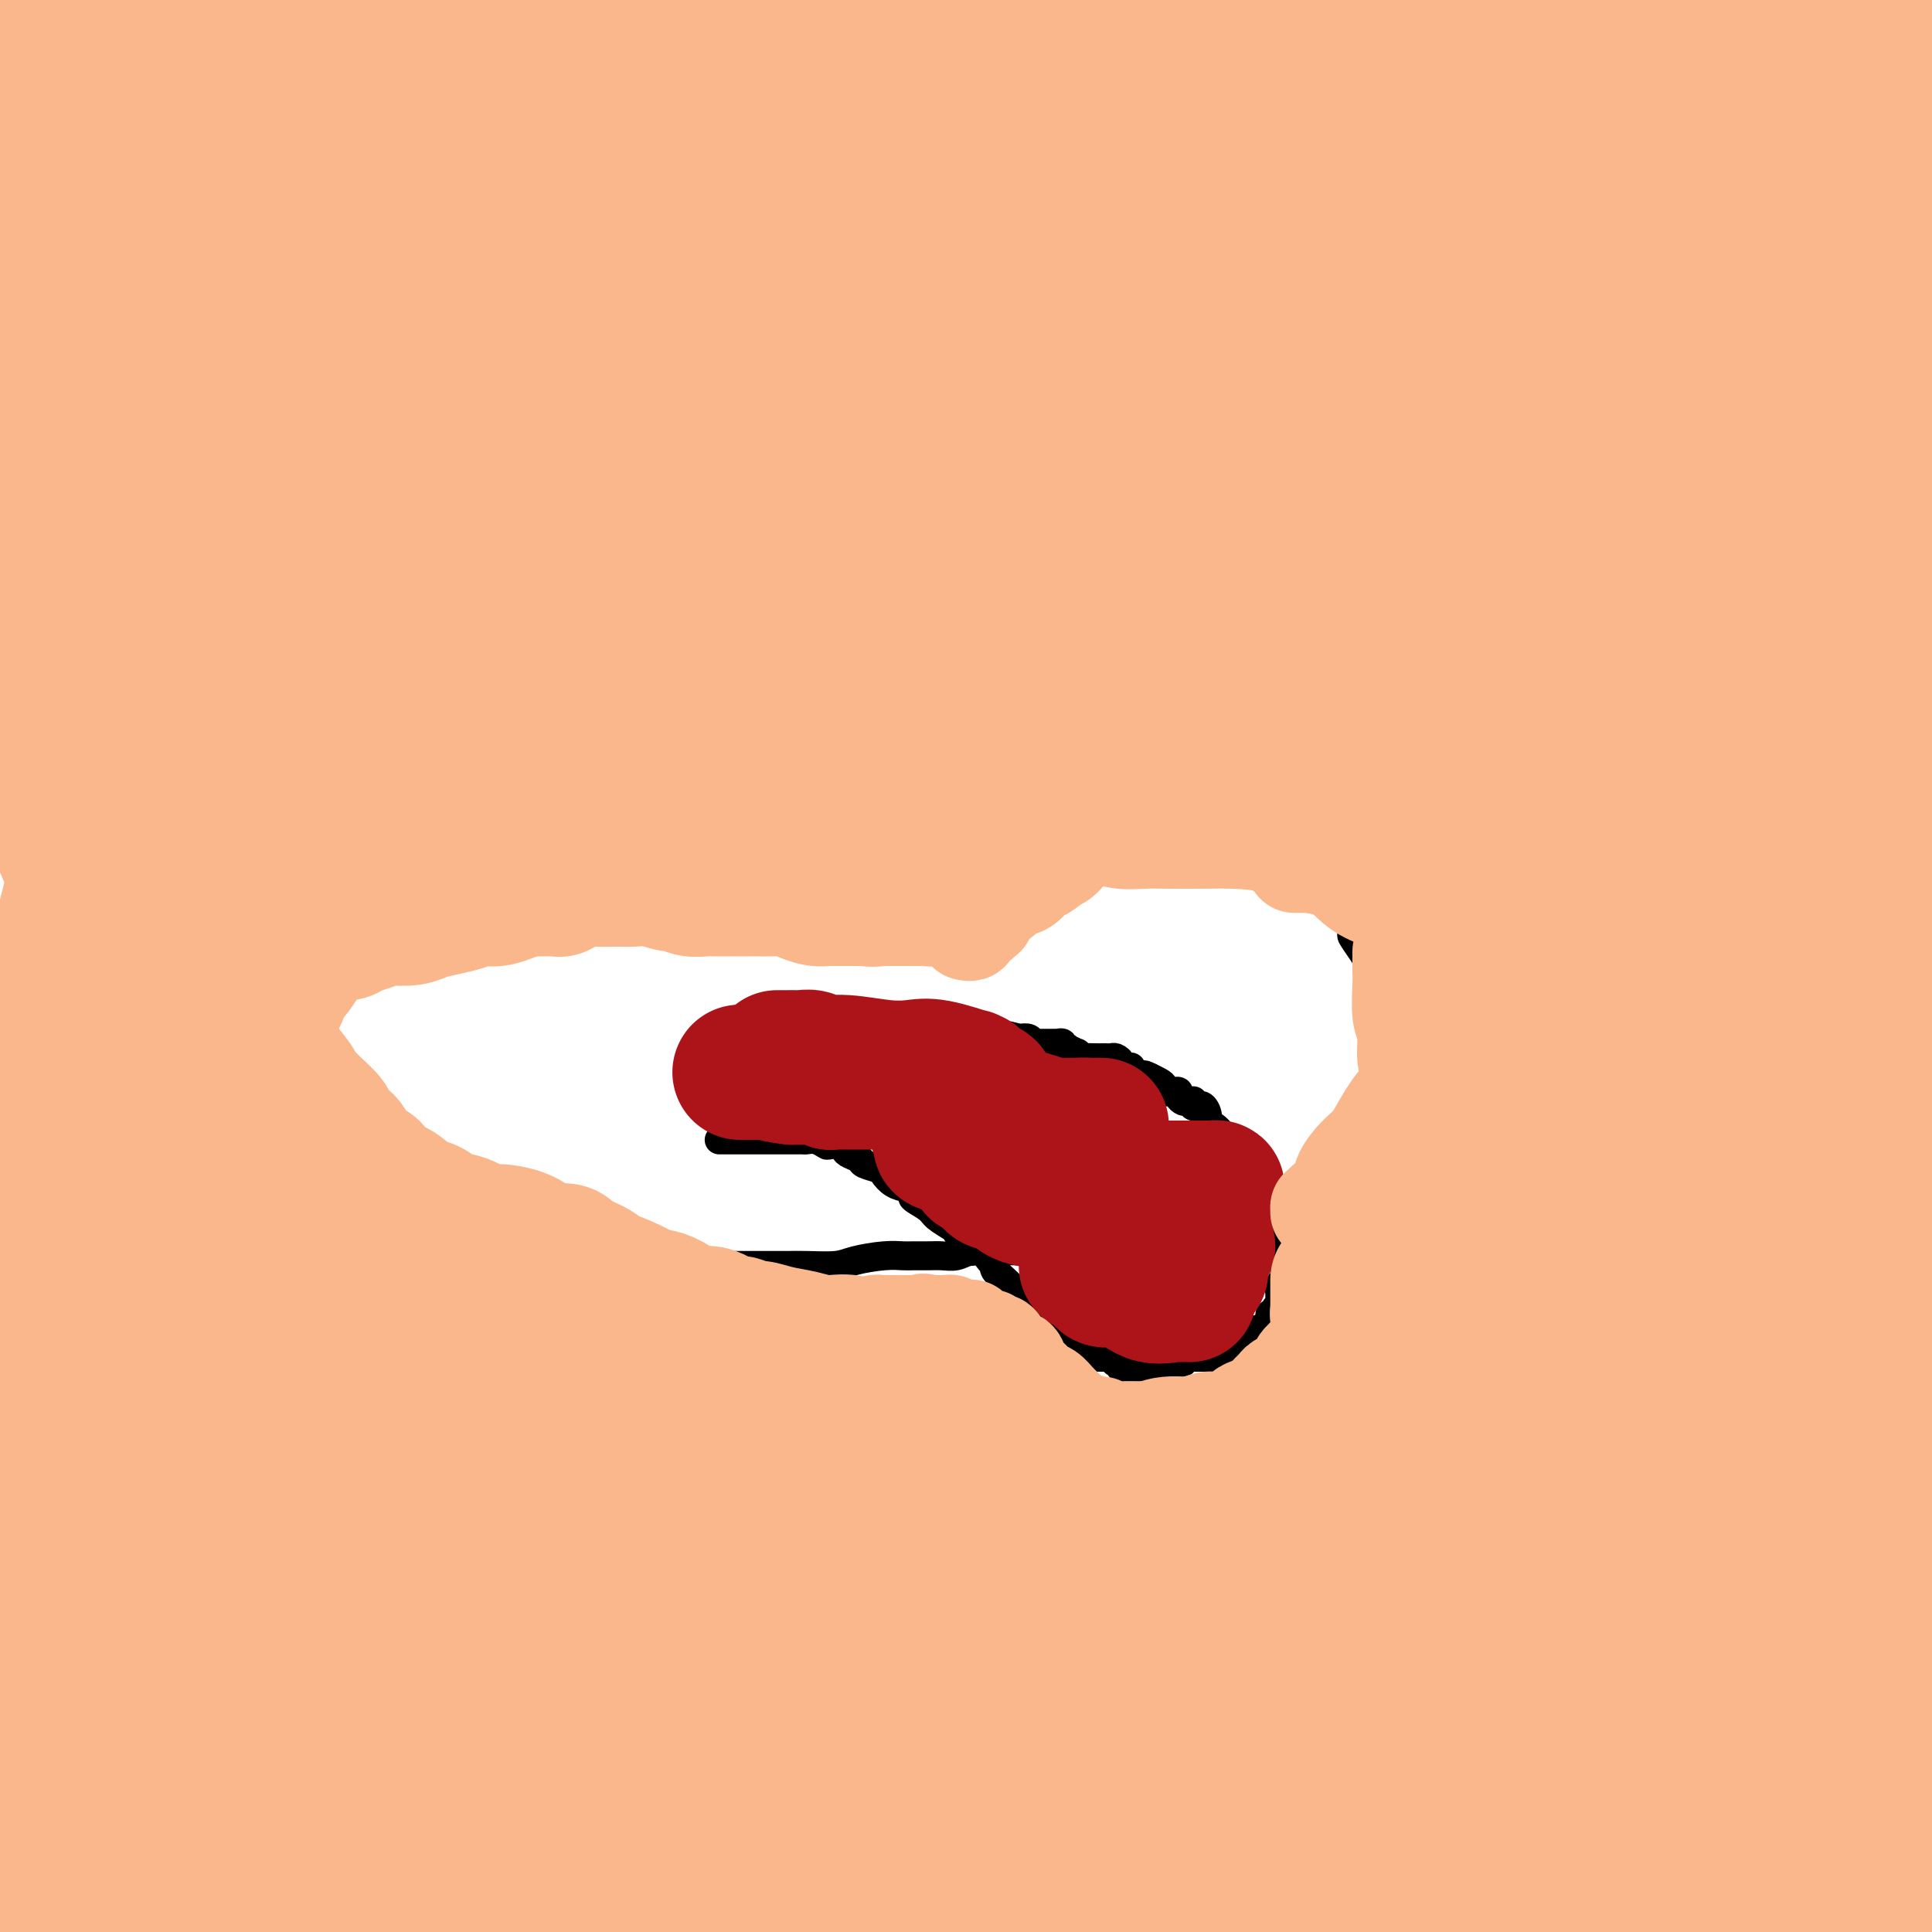 <svg viewBox='0 0 400 400' version='1.1' xmlns='http://www.w3.org/2000/svg' xmlns:xlink='http://www.w3.org/1999/xlink'><g fill='none' stroke='#000000' stroke-width='6' stroke-linecap='round' stroke-linejoin='round'><path d='M195,193c0.452,0.000 0.905,0.001 1,0c0.095,-0.001 -0.167,-0.003 0,0c0.167,0.003 0.763,0.012 1,0c0.237,-0.012 0.114,-0.046 0,0c-0.114,0.046 -0.220,0.171 0,0c0.220,-0.171 0.767,-0.639 1,-1c0.233,-0.361 0.152,-0.616 0,-1c-0.152,-0.384 -0.375,-0.895 0,-1c0.375,-0.105 1.348,0.198 2,0c0.652,-0.198 0.985,-0.898 1,-1c0.015,-0.102 -0.287,0.393 0,0c0.287,-0.393 1.161,-1.675 2,-2c0.839,-0.325 1.641,0.306 2,0c0.359,-0.306 0.274,-1.549 1,-2c0.726,-0.451 2.264,-0.110 4,-1c1.736,-0.890 3.671,-3.012 5,-4c1.329,-0.988 2.052,-0.843 3,-1c0.948,-0.157 2.122,-0.615 3,-1c0.878,-0.385 1.461,-0.696 2,-1c0.539,-0.304 1.035,-0.602 2,-1c0.965,-0.398 2.399,-0.895 3,-1c0.601,-0.105 0.369,0.182 1,0c0.631,-0.182 2.125,-0.833 3,-1c0.875,-0.167 1.131,0.151 2,0c0.869,-0.151 2.349,-0.771 3,-1c0.651,-0.229 0.472,-0.065 1,0c0.528,0.065 1.764,0.033 3,0'/><path d='M241,173c4.844,-1.082 3.954,-0.286 4,0c0.046,0.286 1.027,0.062 2,0c0.973,-0.062 1.936,0.039 3,0c1.064,-0.039 2.228,-0.217 3,0c0.772,0.217 1.151,0.831 2,1c0.849,0.169 2.168,-0.106 3,0c0.832,0.106 1.178,0.593 2,1c0.822,0.407 2.122,0.735 3,1c0.878,0.265 1.334,0.466 2,1c0.666,0.534 1.541,1.400 2,2c0.459,0.600 0.500,0.934 1,1c0.500,0.066 1.458,-0.137 2,0c0.542,0.137 0.669,0.613 1,1c0.331,0.387 0.866,0.684 1,1c0.134,0.316 -0.134,0.652 0,1c0.134,0.348 0.669,0.707 1,1c0.331,0.293 0.457,0.520 1,1c0.543,0.480 1.503,1.212 2,2c0.497,0.788 0.532,1.633 1,2c0.468,0.367 1.368,0.258 2,1c0.632,0.742 0.994,2.337 1,3c0.006,0.663 -0.344,0.394 0,1c0.344,0.606 1.384,2.087 2,3c0.616,0.913 0.809,1.259 1,2c0.191,0.741 0.381,1.879 1,3c0.619,1.121 1.669,2.226 2,3c0.331,0.774 -0.055,1.219 0,2c0.055,0.781 0.551,1.900 1,3c0.449,1.100 0.852,2.181 1,3c0.148,0.819 0.042,1.377 0,2c-0.042,0.623 -0.021,1.312 0,2'/><path d='M288,217c1.439,4.716 0.536,3.005 0,3c-0.536,-0.005 -0.707,1.695 -1,3c-0.293,1.305 -0.709,2.213 -1,3c-0.291,0.787 -0.457,1.451 -1,2c-0.543,0.549 -1.464,0.984 -2,2c-0.536,1.016 -0.687,2.614 -1,3c-0.313,0.386 -0.788,-0.440 -1,0c-0.212,0.440 -0.161,2.145 -1,3c-0.839,0.855 -2.567,0.858 -3,1c-0.433,0.142 0.428,0.422 0,1c-0.428,0.578 -2.146,1.455 -3,2c-0.854,0.545 -0.844,0.758 -1,1c-0.156,0.242 -0.479,0.513 -1,1c-0.521,0.487 -1.240,1.191 -2,2c-0.760,0.809 -1.559,1.722 -2,2c-0.441,0.278 -0.523,-0.079 -1,0c-0.477,0.079 -1.350,0.594 -2,1c-0.650,0.406 -1.077,0.701 -2,1c-0.923,0.299 -2.342,0.601 -3,1c-0.658,0.399 -0.557,0.895 -1,1c-0.443,0.105 -1.431,-0.182 -2,0c-0.569,0.182 -0.718,0.833 -1,1c-0.282,0.167 -0.698,-0.150 -1,0c-0.302,0.150 -0.490,0.766 -1,1c-0.510,0.234 -1.342,0.087 -2,0c-0.658,-0.087 -1.142,-0.115 -2,0c-0.858,0.115 -2.089,0.373 -3,1c-0.911,0.627 -1.502,1.622 -3,2c-1.498,0.378 -3.903,0.140 -6,0c-2.097,-0.140 -3.885,-0.183 -5,0c-1.115,0.183 -1.558,0.591 -2,1'/><path d='M231,256c-6.381,1.769 -3.834,1.191 -3,1c0.834,-0.191 -0.043,0.005 -1,0c-0.957,-0.005 -1.992,-0.212 -3,0c-1.008,0.212 -1.988,0.841 -3,1c-1.012,0.159 -2.055,-0.153 -3,0c-0.945,0.153 -1.793,0.772 -3,1c-1.207,0.228 -2.773,0.065 -4,0c-1.227,-0.065 -2.113,-0.031 -3,0c-0.887,0.031 -1.773,0.061 -3,0c-1.227,-0.061 -2.794,-0.213 -4,0c-1.206,0.213 -2.051,0.789 -3,1c-0.949,0.211 -2.001,0.056 -3,0c-0.999,-0.056 -1.944,-0.012 -3,0c-1.056,0.012 -2.222,-0.007 -3,0c-0.778,0.007 -1.166,0.040 -2,0c-0.834,-0.040 -2.112,-0.154 -4,0c-1.888,0.154 -4.386,0.577 -6,1c-1.614,0.423 -2.346,0.845 -4,1c-1.654,0.155 -4.232,0.041 -6,0c-1.768,-0.041 -2.728,-0.011 -4,0c-1.272,0.011 -2.857,0.003 -4,0c-1.143,-0.003 -1.845,-0.001 -3,0c-1.155,0.001 -2.762,0.000 -4,0c-1.238,-0.000 -2.107,-0.000 -3,0c-0.893,0.000 -1.810,0.000 -3,0c-1.190,-0.000 -2.653,-0.000 -4,0c-1.347,0.000 -2.576,0.000 -4,0c-1.424,-0.000 -3.041,-0.000 -5,0c-1.959,0.000 -4.258,0.000 -6,0c-1.742,-0.000 -2.926,-0.000 -4,0c-1.074,0.000 -2.037,0.000 -3,0'/><path d='M120,262c-8.876,0.028 -4.567,0.098 -3,0c1.567,-0.098 0.391,-0.366 -1,-1c-1.391,-0.634 -2.995,-1.636 -4,-2c-1.005,-0.364 -1.409,-0.091 -2,0c-0.591,0.091 -1.368,0.001 -2,0c-0.632,-0.001 -1.118,0.087 -2,0c-0.882,-0.087 -2.162,-0.348 -3,-1c-0.838,-0.652 -1.236,-1.694 -2,-2c-0.764,-0.306 -1.894,0.125 -3,0c-1.106,-0.125 -2.188,-0.807 -3,-1c-0.812,-0.193 -1.353,0.103 -2,0c-0.647,-0.103 -1.400,-0.605 -2,-1c-0.600,-0.395 -1.048,-0.684 -2,-1c-0.952,-0.316 -2.410,-0.661 -3,-1c-0.590,-0.339 -0.313,-0.673 -1,-1c-0.687,-0.327 -2.337,-0.646 -3,-1c-0.663,-0.354 -0.339,-0.744 -1,-1c-0.661,-0.256 -2.309,-0.378 -3,-1c-0.691,-0.622 -0.426,-1.744 -1,-2c-0.574,-0.256 -1.987,0.353 -3,0c-1.013,-0.353 -1.628,-1.667 -2,-2c-0.372,-0.333 -0.502,0.314 -1,0c-0.498,-0.314 -1.363,-1.590 -2,-2c-0.637,-0.410 -1.046,0.045 -1,0c0.046,-0.045 0.545,-0.589 0,-1c-0.545,-0.411 -2.135,-0.687 -3,-1c-0.865,-0.313 -1.005,-0.661 -1,-1c0.005,-0.339 0.156,-0.668 0,-1c-0.156,-0.332 -0.619,-0.666 -1,-1c-0.381,-0.334 -0.680,-0.667 -1,-1c-0.320,-0.333 -0.660,-0.667 -1,-1'/><path d='M61,235c-3.742,-2.809 -0.597,-1.330 0,-1c0.597,0.330 -1.355,-0.489 -2,-1c-0.645,-0.511 0.016,-0.716 0,-1c-0.016,-0.284 -0.708,-0.648 -1,-1c-0.292,-0.352 -0.182,-0.691 0,-1c0.182,-0.309 0.437,-0.589 0,-1c-0.437,-0.411 -1.567,-0.955 -2,-1c-0.433,-0.045 -0.169,0.409 0,0c0.169,-0.409 0.241,-1.681 0,-2c-0.241,-0.319 -0.797,0.314 -1,0c-0.203,-0.314 -0.054,-1.575 0,-2c0.054,-0.425 0.015,-0.013 0,0c-0.015,0.013 -0.004,-0.374 0,-1c0.004,-0.626 0.001,-1.490 0,-2c-0.001,-0.510 -0.000,-0.665 0,-1c0.000,-0.335 0.000,-0.849 0,-1c-0.000,-0.151 -0.000,0.061 0,0c0.000,-0.061 0.000,-0.397 0,-1c-0.000,-0.603 0.000,-1.475 0,-2c-0.000,-0.525 -0.000,-0.704 0,-1c0.000,-0.296 0.000,-0.710 0,-1c-0.000,-0.290 -0.001,-0.458 0,-1c0.001,-0.542 0.003,-1.459 0,-2c-0.003,-0.541 -0.012,-0.705 0,-1c0.012,-0.295 0.044,-0.722 0,-1c-0.044,-0.278 -0.163,-0.407 0,-1c0.163,-0.593 0.610,-1.651 1,-2c0.390,-0.349 0.723,0.009 1,0c0.277,-0.009 0.498,-0.387 1,-1c0.502,-0.613 1.286,-1.461 2,-2c0.714,-0.539 1.357,-0.770 2,-1'/><path d='M62,202c1.237,-1.394 0.828,-1.879 1,-2c0.172,-0.121 0.924,0.123 1,0c0.076,-0.123 -0.522,-0.614 0,-1c0.522,-0.386 2.166,-0.668 3,-1c0.834,-0.332 0.857,-0.714 1,-1c0.143,-0.286 0.404,-0.475 1,-1c0.596,-0.525 1.527,-1.384 2,-2c0.473,-0.616 0.488,-0.987 1,-1c0.512,-0.013 1.521,0.333 2,0c0.479,-0.333 0.427,-1.346 1,-2c0.573,-0.654 1.771,-0.950 2,-1c0.229,-0.050 -0.511,0.145 0,0c0.511,-0.145 2.272,-0.630 3,-1c0.728,-0.370 0.423,-0.624 1,-1c0.577,-0.376 2.035,-0.875 3,-1c0.965,-0.125 1.437,0.124 2,0c0.563,-0.124 1.218,-0.622 2,-1c0.782,-0.378 1.691,-0.637 3,-1c1.309,-0.363 3.017,-0.829 4,-1c0.983,-0.171 1.240,-0.046 2,0c0.760,0.046 2.024,0.013 3,0c0.976,-0.013 1.665,-0.007 2,0c0.335,0.007 0.317,0.016 1,0c0.683,-0.016 2.066,-0.057 3,0c0.934,0.057 1.419,0.211 2,0c0.581,-0.211 1.259,-0.789 2,-1c0.741,-0.211 1.547,-0.057 2,0c0.453,0.057 0.554,0.015 1,0c0.446,-0.015 1.235,-0.004 2,0c0.765,0.004 1.504,0.001 2,0c0.496,-0.001 0.748,-0.001 1,0'/><path d='M118,183c5.694,-0.396 2.929,0.615 2,1c-0.929,0.385 -0.023,0.145 1,0c1.023,-0.145 2.164,-0.197 3,0c0.836,0.197 1.367,0.641 2,1c0.633,0.359 1.368,0.632 2,1c0.632,0.368 1.163,0.830 2,1c0.837,0.170 1.982,0.049 3,0c1.018,-0.049 1.909,-0.027 3,0c1.091,0.027 2.381,0.059 3,0c0.619,-0.059 0.568,-0.208 1,0c0.432,0.208 1.349,0.774 2,1c0.651,0.226 1.037,0.112 1,0c-0.037,-0.112 -0.496,-0.222 0,0c0.496,0.222 1.948,0.777 3,1c1.052,0.223 1.703,0.113 2,0c0.297,-0.113 0.239,-0.228 1,0c0.761,0.228 2.341,0.801 3,1c0.659,0.199 0.397,0.024 1,0c0.603,-0.024 2.072,0.102 3,0c0.928,-0.102 1.316,-0.434 2,0c0.684,0.434 1.663,1.633 3,2c1.337,0.367 3.033,-0.097 4,0c0.967,0.097 1.204,0.757 2,1c0.796,0.243 2.152,0.069 3,0c0.848,-0.069 1.187,-0.033 2,0c0.813,0.033 2.101,0.061 3,0c0.899,-0.061 1.409,-0.213 2,0c0.591,0.213 1.261,0.789 2,1c0.739,0.211 1.545,0.057 2,0c0.455,-0.057 0.559,-0.016 1,0c0.441,0.016 1.221,0.008 2,0'/><path d='M184,194c10.328,1.702 3.147,0.457 1,0c-2.147,-0.457 0.738,-0.126 2,0c1.262,0.126 0.900,0.048 1,0c0.100,-0.048 0.660,-0.065 1,0c0.340,0.065 0.458,0.213 1,0c0.542,-0.213 1.507,-0.788 2,-1c0.493,-0.212 0.514,-0.060 1,0c0.486,0.060 1.438,0.027 2,0c0.562,-0.027 0.733,-0.050 1,0c0.267,0.050 0.630,0.171 1,0c0.370,-0.171 0.747,-0.634 1,-1c0.253,-0.366 0.382,-0.634 1,-1c0.618,-0.366 1.725,-0.829 2,-1c0.275,-0.171 -0.281,-0.050 0,0c0.281,0.050 1.400,0.027 2,0c0.600,-0.027 0.683,-0.060 1,0c0.317,0.060 0.870,0.213 1,0c0.130,-0.213 -0.161,-0.793 0,-1c0.161,-0.207 0.775,-0.042 1,0c0.225,0.042 0.060,-0.040 0,0c-0.060,0.040 -0.016,0.203 0,0c0.016,-0.203 0.005,-0.772 0,-1c-0.005,-0.228 -0.002,-0.114 0,0'/><path d='M149,236c-0.090,0.000 -0.180,0.000 0,0c0.180,-0.000 0.629,-0.000 1,0c0.371,0.000 0.663,0.000 1,0c0.337,-0.000 0.721,-0.000 1,0c0.279,0.000 0.455,0.000 1,0c0.545,-0.000 1.460,-0.000 2,0c0.540,0.000 0.707,0.000 1,0c0.293,-0.000 0.712,-0.000 1,0c0.288,0.000 0.443,0.000 1,0c0.557,-0.000 1.515,-0.000 2,0c0.485,0.000 0.496,0.000 1,0c0.504,-0.000 1.500,-0.001 2,0c0.500,0.001 0.506,0.004 1,0c0.494,-0.004 1.478,-0.015 2,0c0.522,0.015 0.582,0.056 1,0c0.418,-0.056 1.194,-0.208 2,0c0.806,0.208 1.644,0.777 2,1c0.356,0.223 0.232,0.101 1,0c0.768,-0.101 2.427,-0.182 3,0c0.573,0.182 0.059,0.626 0,1c-0.059,0.374 0.337,0.676 1,1c0.663,0.324 1.594,0.668 2,1c0.406,0.332 0.285,0.653 1,1c0.715,0.347 2.264,0.722 3,1c0.736,0.278 0.660,0.459 1,1c0.340,0.541 1.097,1.440 2,2c0.903,0.560 1.951,0.780 3,1'/><path d='M188,246c2.076,1.749 0.766,1.620 1,2c0.234,0.380 2.012,1.268 3,2c0.988,0.732 1.187,1.308 2,2c0.813,0.692 2.241,1.500 3,2c0.759,0.500 0.850,0.693 1,1c0.150,0.307 0.358,0.730 1,1c0.642,0.270 1.717,0.387 2,1c0.283,0.613 -0.227,1.721 0,2c0.227,0.279 1.192,-0.272 2,0c0.808,0.272 1.459,1.368 2,2c0.541,0.632 0.971,0.799 1,1c0.029,0.201 -0.342,0.436 0,1c0.342,0.564 1.397,1.458 2,2c0.603,0.542 0.753,0.732 1,1c0.247,0.268 0.592,0.614 1,1c0.408,0.386 0.879,0.811 1,1c0.121,0.189 -0.108,0.141 0,0c0.108,-0.141 0.555,-0.374 1,0c0.445,0.374 0.890,1.354 1,2c0.110,0.646 -0.114,0.957 0,1c0.114,0.043 0.565,-0.182 1,0c0.435,0.182 0.852,0.769 1,1c0.148,0.231 0.025,0.104 0,0c-0.025,-0.104 0.049,-0.185 0,0c-0.049,0.185 -0.219,0.637 0,1c0.219,0.363 0.829,0.636 1,1c0.171,0.364 -0.095,0.819 0,1c0.095,0.181 0.551,0.090 1,0c0.449,-0.090 0.890,-0.178 1,0c0.110,0.178 -0.111,0.622 0,1c0.111,0.378 0.556,0.689 1,1'/><path d='M219,277c4.665,4.732 0.829,1.062 0,0c-0.829,-1.062 1.351,0.485 2,1c0.649,0.515 -0.232,-0.002 0,0c0.232,0.002 1.578,0.522 2,1c0.422,0.478 -0.080,0.913 0,1c0.080,0.087 0.742,-0.173 1,0c0.258,0.173 0.110,0.778 0,1c-0.110,0.222 -0.183,0.059 0,0c0.183,-0.059 0.623,-0.016 1,0c0.377,0.016 0.690,0.004 1,0c0.310,-0.004 0.618,-0.001 1,0c0.382,0.001 0.837,0.000 1,0c0.163,-0.000 0.032,0.000 0,0c-0.032,-0.000 0.034,-0.001 0,0c-0.034,0.001 -0.166,0.004 0,0c0.166,-0.004 0.632,-0.015 1,0c0.368,0.015 0.638,0.056 1,0c0.362,-0.056 0.815,-0.207 1,0c0.185,0.207 0.101,0.774 0,1c-0.101,0.226 -0.221,0.113 0,0c0.221,-0.113 0.781,-0.226 1,0c0.219,0.226 0.097,0.793 0,1c-0.097,0.207 -0.168,0.056 0,0c0.168,-0.056 0.575,-0.015 1,0c0.425,0.015 0.870,0.004 1,0c0.130,-0.004 -0.053,-0.001 0,0c0.053,0.001 0.344,0.000 1,0c0.656,-0.000 1.677,-0.000 2,0c0.323,0.000 -0.050,0.000 0,0c0.050,-0.000 0.525,-0.000 1,0'/><path d='M238,283c3.328,0.912 2.149,0.192 2,0c-0.149,-0.192 0.733,0.144 1,0c0.267,-0.144 -0.082,-0.770 0,-1c0.082,-0.230 0.596,-0.065 1,0c0.404,0.065 0.699,0.032 1,0c0.301,-0.032 0.606,-0.061 1,0c0.394,0.061 0.875,0.213 1,0c0.125,-0.213 -0.107,-0.789 0,-1c0.107,-0.211 0.553,-0.057 1,0c0.447,0.057 0.894,0.015 1,0c0.106,-0.015 -0.130,-0.004 0,0c0.130,0.004 0.627,0.002 1,0c0.373,-0.002 0.621,-0.004 1,0c0.379,0.004 0.889,0.015 1,0c0.111,-0.015 -0.177,-0.055 0,0c0.177,0.055 0.821,0.207 1,0c0.179,-0.207 -0.106,-0.772 0,-1c0.106,-0.228 0.602,-0.117 1,0c0.398,0.117 0.698,0.241 1,0c0.302,-0.241 0.606,-0.848 1,-1c0.394,-0.152 0.879,0.151 1,0c0.121,-0.151 -0.121,-0.758 0,-1c0.121,-0.242 0.606,-0.121 1,0c0.394,0.121 0.698,0.243 1,0c0.302,-0.243 0.603,-0.850 1,-1c0.397,-0.150 0.890,0.156 1,0c0.110,-0.156 -0.163,-0.773 0,-1c0.163,-0.227 0.761,-0.065 1,0c0.239,0.065 0.120,0.032 0,0'/><path d='M260,276c3.585,-1.322 1.548,-1.129 1,-1c-0.548,0.129 0.393,0.192 1,0c0.607,-0.192 0.881,-0.639 1,-1c0.119,-0.361 0.083,-0.636 0,-1c-0.083,-0.364 -0.215,-0.819 0,-1c0.215,-0.181 0.776,-0.090 1,0c0.224,0.090 0.113,0.177 0,0c-0.113,-0.177 -0.226,-0.620 0,-1c0.226,-0.380 0.792,-0.697 1,-1c0.208,-0.303 0.060,-0.593 0,-1c-0.060,-0.407 -0.030,-0.930 0,-1c0.030,-0.070 0.061,0.313 0,0c-0.061,-0.313 -0.212,-1.323 0,-2c0.212,-0.677 0.789,-1.022 1,-1c0.211,0.022 0.057,0.409 0,0c-0.057,-0.409 -0.015,-1.615 0,-2c0.015,-0.385 0.004,0.050 0,0c-0.004,-0.050 -0.001,-0.586 0,-1c0.001,-0.414 0.000,-0.705 0,-1c-0.000,-0.295 0.001,-0.595 0,-1c-0.001,-0.405 -0.003,-0.916 0,-1c0.003,-0.084 0.012,0.258 0,0c-0.012,-0.258 -0.045,-1.114 0,-2c0.045,-0.886 0.167,-1.800 0,-2c-0.167,-0.200 -0.622,0.313 -1,0c-0.378,-0.313 -0.679,-1.454 -1,-2c-0.321,-0.546 -0.660,-0.497 -1,-1c-0.340,-0.503 -0.679,-1.557 -1,-2c-0.321,-0.443 -0.625,-0.273 -1,-1c-0.375,-0.727 -0.821,-2.351 -1,-3c-0.179,-0.649 -0.089,-0.325 0,0'/><path d='M260,246c-1.168,-1.722 -1.087,-1.527 -1,-2c0.087,-0.473 0.182,-1.613 0,-2c-0.182,-0.387 -0.640,-0.020 -1,0c-0.360,0.020 -0.622,-0.305 -1,-1c-0.378,-0.695 -0.872,-1.759 -1,-2c-0.128,-0.241 0.110,0.342 0,0c-0.110,-0.342 -0.570,-1.608 -1,-2c-0.430,-0.392 -0.832,0.089 -1,0c-0.168,-0.089 -0.104,-0.750 0,-1c0.104,-0.250 0.248,-0.090 0,0c-0.248,0.090 -0.889,0.110 -1,0c-0.111,-0.110 0.307,-0.349 0,-1c-0.307,-0.651 -1.340,-1.716 -2,-2c-0.660,-0.284 -0.946,0.211 -1,0c-0.054,-0.211 0.125,-1.127 0,-2c-0.125,-0.873 -0.556,-1.702 -1,-2c-0.444,-0.298 -0.903,-0.066 -1,0c-0.097,0.066 0.167,-0.035 0,0c-0.167,0.035 -0.765,0.206 -1,0c-0.235,-0.206 -0.105,-0.790 0,-1c0.105,-0.210 0.187,-0.046 0,0c-0.187,0.046 -0.642,-0.026 -1,0c-0.358,0.026 -0.621,0.150 -1,0c-0.379,-0.150 -0.876,-0.575 -1,-1c-0.124,-0.425 0.125,-0.849 0,-1c-0.125,-0.151 -0.624,-0.029 -1,0c-0.376,0.029 -0.628,-0.034 -1,0c-0.372,0.034 -0.863,0.164 -1,0c-0.137,-0.164 0.078,-0.621 0,-1c-0.078,-0.379 -0.451,-0.680 -1,-1c-0.549,-0.320 -1.275,-0.660 -2,-1'/><path d='M238,223c-1.879,-0.940 -1.076,-0.291 -1,0c0.076,0.291 -0.576,0.222 -1,0c-0.424,-0.222 -0.621,-0.598 -1,-1c-0.379,-0.402 -0.942,-0.829 -1,-1c-0.058,-0.171 0.388,-0.084 0,0c-0.388,0.084 -1.609,0.166 -2,0c-0.391,-0.166 0.049,-0.580 0,-1c-0.049,-0.420 -0.588,-0.844 -1,-1c-0.412,-0.156 -0.696,-0.042 -1,0c-0.304,0.042 -0.626,0.012 -1,0c-0.374,-0.012 -0.798,-0.007 -1,0c-0.202,0.007 -0.182,0.017 -1,0c-0.818,-0.017 -2.476,-0.061 -3,0c-0.524,0.061 0.085,0.226 0,0c-0.085,-0.226 -0.864,-0.844 -1,-1c-0.136,-0.156 0.371,0.151 0,0c-0.371,-0.151 -1.620,-0.758 -2,-1c-0.380,-0.242 0.110,-0.117 0,0c-0.110,0.117 -0.818,0.228 -1,0c-0.182,-0.228 0.162,-0.793 0,-1c-0.162,-0.207 -0.831,-0.055 -1,0c-0.169,0.055 0.162,0.015 0,0c-0.162,-0.015 -0.818,-0.004 -1,0c-0.182,0.004 0.110,0.001 0,0c-0.110,-0.001 -0.621,0.001 -1,0c-0.379,-0.001 -0.626,-0.004 -1,0c-0.374,0.004 -0.877,0.015 -1,0c-0.123,-0.015 0.132,-0.056 0,0c-0.132,0.056 -0.651,0.207 -1,0c-0.349,-0.207 -0.528,-0.774 -1,-1c-0.472,-0.226 -1.236,-0.113 -2,0'/><path d='M211,215c-4.416,-1.238 -1.957,-0.332 -1,0c0.957,0.332 0.410,0.089 0,0c-0.410,-0.089 -0.685,-0.024 -1,0c-0.315,0.024 -0.672,0.006 -1,0c-0.328,-0.006 -0.628,-0.002 -1,0c-0.372,0.002 -0.817,0.000 -1,0c-0.183,-0.000 -0.105,0.001 0,0c0.105,-0.001 0.238,-0.004 0,0c-0.238,0.004 -0.848,0.015 -1,0c-0.152,-0.015 0.155,-0.056 0,0c-0.155,0.056 -0.773,0.207 -1,0c-0.227,-0.207 -0.065,-0.774 0,-1c0.065,-0.226 0.032,-0.113 0,0'/></g>
<g fill='none' stroke='#AD1419' stroke-width='28' stroke-linecap='round' stroke-linejoin='round'><path d='M242,268c1.150,-0.000 2.301,-0.001 3,0c0.699,0.001 0.947,0.003 1,0c0.053,-0.003 -0.088,-0.012 0,0c0.088,0.012 0.405,0.046 0,0c-0.405,-0.046 -1.533,-0.173 -3,0c-1.467,0.173 -3.272,0.646 -5,0c-1.728,-0.646 -3.380,-2.411 -5,-3c-1.620,-0.589 -3.208,-0.000 -4,0c-0.792,0.000 -0.786,-0.587 -1,-1c-0.214,-0.413 -0.646,-0.651 -1,-1c-0.354,-0.349 -0.628,-0.810 -1,-1c-0.372,-0.190 -0.841,-0.111 -1,0c-0.159,0.111 -0.009,0.254 0,0c0.009,-0.254 -0.122,-0.905 0,-1c0.122,-0.095 0.496,0.366 1,0c0.504,-0.366 1.136,-1.560 2,-2c0.864,-0.440 1.958,-0.125 3,0c1.042,0.125 2.030,0.062 3,0c0.970,-0.062 1.920,-0.122 3,0c1.080,0.122 2.289,0.425 3,1c0.711,0.575 0.925,1.422 2,2c1.075,0.578 3.010,0.887 4,1c0.990,0.113 1.036,0.030 1,0c-0.036,-0.030 -0.153,-0.009 0,0c0.153,0.009 0.577,0.004 1,0'/><path d='M248,263c1.497,0.602 -0.262,0.109 -1,0c-0.738,-0.109 -0.457,0.168 -1,0c-0.543,-0.168 -1.911,-0.779 -3,-1c-1.089,-0.221 -1.900,-0.051 -2,0c-0.100,0.051 0.509,-0.017 0,0c-0.509,0.017 -2.137,0.120 -3,0c-0.863,-0.120 -0.962,-0.463 -1,-1c-0.038,-0.537 -0.013,-1.268 0,-2c0.013,-0.732 0.016,-1.464 0,-2c-0.016,-0.536 -0.051,-0.877 0,-1c0.051,-0.123 0.187,-0.029 0,0c-0.187,0.029 -0.698,-0.007 0,0c0.698,0.007 2.606,0.058 4,0c1.394,-0.058 2.275,-0.226 3,0c0.725,0.226 1.296,0.847 2,1c0.704,0.153 1.542,-0.163 2,0c0.458,0.163 0.536,0.804 1,1c0.464,0.196 1.315,-0.051 1,0c-0.315,0.051 -1.794,0.402 -3,0c-1.206,-0.402 -2.137,-1.556 -3,-2c-0.863,-0.444 -1.657,-0.179 -3,0c-1.343,0.179 -3.233,0.270 -4,0c-0.767,-0.270 -0.410,-0.902 -1,-1c-0.590,-0.098 -2.126,0.339 -3,0c-0.874,-0.339 -1.085,-1.453 -2,-2c-0.915,-0.547 -2.534,-0.528 -3,-1c-0.466,-0.472 0.221,-1.435 0,-2c-0.221,-0.565 -1.349,-0.733 -2,-1c-0.651,-0.267 -0.826,-0.634 -1,-1'/><path d='M225,248c-1.323,-1.249 -0.632,-0.870 -1,-1c-0.368,-0.130 -1.797,-0.767 0,-1c1.797,-0.233 6.820,-0.062 9,0c2.180,0.062 1.517,0.016 3,0c1.483,-0.016 5.111,-0.001 8,0c2.889,0.001 5.040,-0.011 6,0c0.960,0.011 0.728,0.045 1,0c0.272,-0.045 1.047,-0.170 1,0c-0.047,0.170 -0.917,0.634 -2,1c-1.083,0.366 -2.380,0.635 -4,1c-1.620,0.365 -3.565,0.828 -6,1c-2.435,0.172 -5.361,0.054 -8,0c-2.639,-0.054 -4.991,-0.042 -7,0c-2.009,0.042 -3.675,0.115 -6,0c-2.325,-0.115 -5.309,-0.417 -7,-1c-1.691,-0.583 -2.089,-1.448 -3,-2c-0.911,-0.552 -2.337,-0.793 -3,-1c-0.663,-0.207 -0.564,-0.380 -1,-1c-0.436,-0.620 -1.406,-1.687 -2,-2c-0.594,-0.313 -0.811,0.126 -1,0c-0.189,-0.126 -0.351,-0.818 0,-1c0.351,-0.182 1.216,0.148 2,0c0.784,-0.148 1.489,-0.772 3,-1c1.511,-0.228 3.830,-0.061 6,0c2.170,0.061 4.193,0.015 6,0c1.807,-0.015 3.400,-0.000 5,0c1.600,0.000 3.208,-0.014 4,0c0.792,0.014 0.769,0.055 1,0c0.231,-0.055 0.716,-0.207 1,0c0.284,0.207 0.367,0.773 0,1c-0.367,0.227 -1.183,0.113 -2,0'/><path d='M228,241c2.675,-0.158 -3.136,-0.052 -7,0c-3.864,0.052 -5.781,0.050 -8,0c-2.219,-0.050 -4.742,-0.150 -8,-1c-3.258,-0.850 -7.252,-2.452 -9,-3c-1.748,-0.548 -1.251,-0.042 -1,0c0.251,0.042 0.255,-0.381 0,-1c-0.255,-0.619 -0.768,-1.434 -1,-2c-0.232,-0.566 -0.182,-0.884 0,-1c0.182,-0.116 0.497,-0.031 1,0c0.503,0.031 1.195,0.008 3,0c1.805,-0.008 4.725,-0.002 7,0c2.275,0.002 3.907,0.001 6,0c2.093,-0.001 4.649,-0.000 7,0c2.351,0.000 4.499,0.000 6,0c1.501,-0.000 2.356,-0.001 3,0c0.644,0.001 1.077,0.002 1,0c-0.077,-0.002 -0.663,-0.007 -1,0c-0.337,0.007 -0.426,0.027 -1,0c-0.574,-0.027 -1.634,-0.101 -3,0c-1.366,0.101 -3.038,0.378 -5,0c-1.962,-0.378 -4.215,-1.412 -7,-2c-2.785,-0.588 -6.102,-0.731 -9,-1c-2.898,-0.269 -5.378,-0.664 -7,-1c-1.622,-0.336 -2.386,-0.612 -3,-1c-0.614,-0.388 -1.079,-0.889 -1,-1c0.079,-0.111 0.702,0.166 1,0c0.298,-0.166 0.273,-0.775 1,-1c0.727,-0.225 2.208,-0.064 3,0c0.792,0.064 0.896,0.032 1,0'/><path d='M197,226c1.154,-0.312 1.540,-0.091 2,0c0.460,0.091 0.994,0.053 1,0c0.006,-0.053 -0.516,-0.119 -1,0c-0.484,0.119 -0.932,0.424 -2,0c-1.068,-0.424 -2.758,-1.578 -4,-2c-1.242,-0.422 -2.037,-0.113 -3,0c-0.963,0.113 -2.094,0.030 -3,0c-0.906,-0.030 -1.588,-0.008 -2,0c-0.412,0.008 -0.555,0.002 -1,0c-0.445,-0.002 -1.194,-0.001 -2,0c-0.806,0.001 -1.670,-0.000 -3,0c-1.330,0.000 -3.126,0.001 -4,0c-0.874,-0.001 -0.825,-0.004 -1,0c-0.175,0.004 -0.572,0.015 -1,0c-0.428,-0.015 -0.886,-0.057 -1,0c-0.114,0.057 0.116,0.211 0,0c-0.116,-0.211 -0.577,-0.789 -1,-1c-0.423,-0.211 -0.806,-0.057 -1,0c-0.194,0.057 -0.199,0.015 -1,0c-0.801,-0.015 -2.400,-0.004 -3,0c-0.600,0.004 -0.202,0.001 0,0c0.202,-0.001 0.208,-0.000 0,0c-0.208,0.000 -0.631,0.000 -1,0c-0.369,-0.000 -0.685,-0.000 -1,0'/><path d='M164,223c-5.938,-0.691 -2.782,-0.917 -2,-1c0.782,-0.083 -0.808,-0.022 -2,0c-1.192,0.022 -1.986,0.006 -3,0c-1.014,-0.006 -2.249,-0.002 -3,0c-0.751,0.002 -1.019,0.001 -1,0c0.019,-0.001 0.326,-0.001 1,0c0.674,0.001 1.716,0.003 3,0c1.284,-0.003 2.809,-0.012 5,0c2.191,0.012 5.046,0.045 8,0c2.954,-0.045 6.007,-0.170 9,0c2.993,0.170 5.927,0.633 8,1c2.073,0.367 3.287,0.638 5,1c1.713,0.362 3.926,0.815 5,1c1.074,0.185 1.008,0.102 1,0c-0.008,-0.102 0.040,-0.224 0,0c-0.040,0.224 -0.168,0.792 0,1c0.168,0.208 0.633,0.056 1,0c0.367,-0.056 0.637,-0.015 1,0c0.363,0.015 0.818,0.004 1,0c0.182,-0.004 0.091,-0.002 0,0'/><path d='M201,226c7.273,0.150 1.955,-1.474 0,-2c-1.955,-0.526 -0.546,0.048 0,0c0.546,-0.048 0.230,-0.717 0,-1c-0.230,-0.283 -0.375,-0.180 0,0c0.375,0.180 1.270,0.436 0,0c-1.270,-0.436 -4.704,-1.566 -7,-2c-2.296,-0.434 -3.454,-0.173 -5,0c-1.546,0.173 -3.479,0.256 -6,0c-2.521,-0.256 -5.630,-0.853 -8,-1c-2.370,-0.147 -4.001,0.157 -5,0c-0.999,-0.157 -1.367,-0.774 -2,-1c-0.633,-0.226 -1.532,-0.061 -2,0c-0.468,0.061 -0.504,0.016 -1,0c-0.496,-0.016 -1.453,-0.004 -2,0c-0.547,0.004 -0.683,0.001 -1,0c-0.317,-0.001 -0.816,-0.000 -1,0c-0.184,0.000 -0.053,0.000 0,0c0.053,-0.000 0.026,-0.000 0,0'/></g>
<g fill='none' stroke='#FBB78C' stroke-width='20' stroke-linecap='round' stroke-linejoin='round'><path d='M200,193c0.485,0.091 0.971,0.182 1,0c0.029,-0.182 -0.398,-0.637 0,-1c0.398,-0.363 1.622,-0.633 2,-1c0.378,-0.367 -0.091,-0.829 0,-1c0.091,-0.171 0.740,-0.049 1,0c0.260,0.049 0.130,0.024 0,0'/><path d='M200,188c-0.112,-0.331 -0.223,-0.663 0,-1c0.223,-0.337 0.781,-0.681 1,-1c0.219,-0.319 0.100,-0.614 0,-1c-0.100,-0.386 -0.181,-0.864 0,-1c0.181,-0.136 0.622,0.068 1,0c0.378,-0.068 0.691,-0.410 1,-1c0.309,-0.590 0.613,-1.429 1,-2c0.387,-0.571 0.859,-0.874 1,-1c0.141,-0.126 -0.047,-0.076 0,0c0.047,0.076 0.328,0.179 1,0c0.672,-0.179 1.734,-0.639 2,-1c0.266,-0.361 -0.265,-0.622 0,-1c0.265,-0.378 1.327,-0.872 2,-1c0.673,-0.128 0.958,0.109 1,0c0.042,-0.109 -0.159,-0.564 0,-1c0.159,-0.436 0.677,-0.853 1,-1c0.323,-0.147 0.452,-0.025 1,0c0.548,0.025 1.517,-0.047 2,0c0.483,0.047 0.481,0.215 1,0c0.519,-0.215 1.560,-0.812 2,-1c0.440,-0.188 0.280,0.033 1,0c0.720,-0.033 2.320,-0.321 4,-1c1.680,-0.679 3.440,-1.749 5,-2c1.560,-0.251 2.920,0.317 5,0c2.080,-0.317 4.880,-1.519 6,-2c1.120,-0.481 0.560,-0.240 0,0'/><path d='M225,173c0.316,-0.008 0.632,-0.016 1,0c0.368,0.016 0.787,0.057 1,0c0.213,-0.057 0.219,-0.211 1,0c0.781,0.211 2.336,0.788 4,1c1.664,0.212 3.436,0.058 5,0c1.564,-0.058 2.921,-0.020 5,0c2.079,0.020 4.881,0.021 7,0c2.119,-0.021 3.557,-0.066 6,0c2.443,0.066 5.891,0.242 8,1c2.109,0.758 2.877,2.098 5,3c2.123,0.902 5.600,1.365 8,2c2.400,0.635 3.723,1.440 5,2c1.277,0.560 2.508,0.874 3,1c0.492,0.126 0.246,0.063 0,0'/><path d='M268,179c0.282,-0.010 0.563,-0.021 2,0c1.437,0.021 4.028,0.072 6,1c1.972,0.928 3.324,2.731 5,4c1.676,1.269 3.675,2.002 6,3c2.325,0.998 4.977,2.259 7,4c2.023,1.741 3.418,3.960 5,5c1.582,1.040 3.351,0.900 4,1c0.649,0.100 0.177,0.441 0,1c-0.177,0.559 -0.058,1.335 0,2c0.058,0.665 0.055,1.219 0,2c-0.055,0.781 -0.162,1.789 0,3c0.162,1.211 0.593,2.626 0,4c-0.593,1.374 -2.211,2.709 -3,4c-0.789,1.291 -0.751,2.540 -1,3c-0.249,0.460 -0.785,0.131 -1,0c-0.215,-0.131 -0.107,-0.066 0,0'/><path d='M290,197c-0.001,0.357 -0.001,0.714 0,1c0.001,0.286 0.004,0.500 0,1c-0.004,0.500 -0.016,1.284 0,2c0.016,0.716 0.061,1.363 0,3c-0.061,1.637 -0.227,4.263 0,6c0.227,1.737 0.846,2.586 1,4c0.154,1.414 -0.158,3.393 0,5c0.158,1.607 0.785,2.841 1,4c0.215,1.159 0.019,2.244 0,3c-0.019,0.756 0.138,1.183 0,2c-0.138,0.817 -0.573,2.023 -1,3c-0.427,0.977 -0.846,1.725 -1,2c-0.154,0.275 -0.044,0.079 0,0c0.044,-0.079 0.022,-0.039 0,0'/><path d='M296,219c0.019,0.679 0.038,1.358 0,2c-0.038,0.642 -0.134,1.248 -1,2c-0.866,0.752 -2.502,1.650 -4,3c-1.498,1.350 -2.858,3.151 -4,5c-1.142,1.849 -2.068,3.745 -3,5c-0.932,1.255 -1.872,1.867 -3,3c-1.128,1.133 -2.446,2.786 -3,4c-0.554,1.214 -0.345,1.989 -1,3c-0.655,1.011 -2.176,2.257 -3,3c-0.824,0.743 -0.953,0.983 -1,1c-0.047,0.017 -0.013,-0.188 0,0c0.013,0.188 0.004,0.768 0,1c-0.004,0.232 -0.002,0.116 0,0'/><path d='M278,247c0.000,0.339 0.000,0.679 0,1c0.000,0.321 0.000,0.625 0,1c0.000,0.375 0.000,0.821 0,1c0.000,0.179 0.000,0.089 0,0'/><path d='M278,250c0.001,0.929 0.004,1.750 0,2c-0.004,0.250 -0.016,-0.073 0,0c0.016,0.073 0.061,0.542 0,1c-0.061,0.458 -0.227,0.907 0,1c0.227,0.093 0.845,-0.169 1,0c0.155,0.169 -0.155,0.770 0,1c0.155,0.230 0.774,0.090 1,0c0.226,-0.090 0.060,-0.131 0,0c-0.060,0.131 -0.012,0.435 0,1c0.012,0.565 -0.011,1.390 0,2c0.011,0.610 0.055,1.003 0,1c-0.055,-0.003 -0.211,-0.403 0,0c0.211,0.403 0.789,1.610 1,2c0.211,0.390 0.057,-0.036 0,0c-0.057,0.036 -0.015,0.535 0,1c0.015,0.465 0.004,0.897 0,1c-0.004,0.103 -0.001,-0.122 0,0c0.001,0.122 0.001,0.591 0,1c-0.001,0.409 -0.004,0.757 0,1c0.004,0.243 0.013,0.380 0,1c-0.013,0.620 -0.050,1.722 0,2c0.050,0.278 0.187,-0.269 0,0c-0.187,0.269 -0.696,1.354 -1,2c-0.304,0.646 -0.401,0.854 -1,1c-0.599,0.146 -1.700,0.232 -2,1c-0.300,0.768 0.200,2.220 0,3c-0.200,0.780 -1.100,0.890 -2,1'/><path d='M275,276c-1.095,1.400 -0.832,0.900 -1,1c-0.168,0.100 -0.766,0.801 -1,1c-0.234,0.199 -0.105,-0.104 0,0c0.105,0.104 0.187,0.616 0,1c-0.187,0.384 -0.641,0.640 -1,1c-0.359,0.360 -0.622,0.822 -1,1c-0.378,0.178 -0.871,0.071 -1,0c-0.129,-0.071 0.105,-0.106 0,0c-0.105,0.106 -0.548,0.353 -1,1c-0.452,0.647 -0.912,1.693 -1,2c-0.088,0.307 0.198,-0.125 0,0c-0.198,0.125 -0.878,0.806 -1,1c-0.122,0.194 0.315,-0.099 0,0c-0.315,0.099 -1.383,0.590 -2,1c-0.617,0.410 -0.784,0.739 -1,1c-0.216,0.261 -0.482,0.456 -1,1c-0.518,0.544 -1.290,1.438 -2,2c-0.710,0.562 -1.359,0.792 -2,1c-0.641,0.208 -1.273,0.395 -2,1c-0.727,0.605 -1.549,1.629 -2,2c-0.451,0.371 -0.532,0.089 -1,0c-0.468,-0.089 -1.322,0.015 -2,0c-0.678,-0.015 -1.179,-0.148 -2,0c-0.821,0.148 -1.963,0.575 -3,1c-1.037,0.425 -1.968,0.846 -3,1c-1.032,0.154 -2.163,0.041 -3,0c-0.837,-0.041 -1.379,-0.011 -2,0c-0.621,0.011 -1.321,0.003 -2,0c-0.679,-0.003 -1.337,-0.001 -2,0c-0.663,0.001 -1.332,0.000 -2,0c-0.668,-0.000 -1.334,-0.000 -2,0'/><path d='M231,296c-4.378,0.065 -3.323,-0.773 -3,-1c0.323,-0.227 -0.088,0.158 -1,0c-0.912,-0.158 -2.327,-0.858 -3,-1c-0.673,-0.142 -0.603,0.276 -1,0c-0.397,-0.276 -1.261,-1.244 -2,-2c-0.739,-0.756 -1.355,-1.301 -2,-2c-0.645,-0.699 -1.321,-1.553 -2,-2c-0.679,-0.447 -1.362,-0.488 -2,-1c-0.638,-0.512 -1.231,-1.496 -2,-2c-0.769,-0.504 -1.713,-0.527 -2,-1c-0.287,-0.473 0.081,-1.397 0,-2c-0.081,-0.603 -0.613,-0.887 -1,-1c-0.387,-0.113 -0.628,-0.055 -1,0c-0.372,0.055 -0.874,0.107 -1,0c-0.126,-0.107 0.125,-0.372 0,-1c-0.125,-0.628 -0.625,-1.618 -1,-2c-0.375,-0.382 -0.624,-0.154 -1,0c-0.376,0.154 -0.879,0.235 -1,0c-0.121,-0.235 0.139,-0.785 0,-1c-0.139,-0.215 -0.677,-0.096 -1,0c-0.323,0.096 -0.429,0.169 -1,0c-0.571,-0.169 -1.606,-0.582 -2,-1c-0.394,-0.418 -0.147,-0.843 0,-1c0.147,-0.157 0.194,-0.046 0,0c-0.194,0.046 -0.630,0.026 -1,0c-0.370,-0.026 -0.675,-0.060 -1,0c-0.325,0.060 -0.670,0.212 -1,0c-0.330,-0.212 -0.645,-0.789 -1,-1c-0.355,-0.211 -0.749,-0.057 -1,0c-0.251,0.057 -0.357,0.016 -1,0c-0.643,-0.016 -1.821,-0.008 -3,0'/><path d='M192,274c-2.087,-0.619 0.194,-0.166 0,0c-0.194,0.166 -2.864,0.045 -4,0c-1.136,-0.045 -0.737,-0.013 -1,0c-0.263,0.013 -1.189,0.007 -2,0c-0.811,-0.007 -1.507,-0.016 -2,0c-0.493,0.016 -0.784,0.057 -1,0c-0.216,-0.057 -0.359,-0.212 -1,0c-0.641,0.212 -1.782,0.793 -2,1c-0.218,0.207 0.486,0.041 0,0c-0.486,-0.041 -2.162,0.042 -3,0c-0.838,-0.042 -0.838,-0.208 -1,0c-0.162,0.208 -0.485,0.792 -1,1c-0.515,0.208 -1.221,0.042 -2,0c-0.779,-0.042 -1.631,0.042 -2,0c-0.369,-0.042 -0.255,-0.208 -1,0c-0.745,0.208 -2.349,0.792 -3,1c-0.651,0.208 -0.348,0.042 -1,0c-0.652,-0.042 -2.257,0.041 -3,0c-0.743,-0.041 -0.623,-0.207 -1,0c-0.377,0.207 -1.251,0.788 -2,1c-0.749,0.212 -1.373,0.057 -2,0c-0.627,-0.057 -1.256,-0.015 -2,0c-0.744,0.015 -1.603,0.004 -2,0c-0.397,-0.004 -0.333,-0.000 -1,0c-0.667,0.000 -2.066,-0.004 -3,0c-0.934,0.004 -1.404,0.015 -2,0c-0.596,-0.015 -1.317,-0.057 -2,0c-0.683,0.057 -1.327,0.211 -2,0c-0.673,-0.211 -1.373,-0.788 -2,-1c-0.627,-0.212 -1.179,-0.061 -2,0c-0.821,0.061 -1.910,0.030 -3,0'/><path d='M136,277c-9.021,0.299 -3.573,-0.455 -2,-1c1.573,-0.545 -0.729,-0.881 -2,-1c-1.271,-0.119 -1.510,-0.022 -2,0c-0.490,0.022 -1.231,-0.033 -2,0c-0.769,0.033 -1.567,0.153 -2,0c-0.433,-0.153 -0.500,-0.581 -1,-1c-0.500,-0.419 -1.432,-0.830 -2,-1c-0.568,-0.170 -0.771,-0.098 -1,0c-0.229,0.098 -0.485,0.222 -1,0c-0.515,-0.222 -1.289,-0.792 -2,-1c-0.711,-0.208 -1.359,-0.056 -2,0c-0.641,0.056 -1.274,0.016 -2,0c-0.726,-0.016 -1.545,-0.008 -2,0c-0.455,0.008 -0.546,0.016 -1,0c-0.454,-0.016 -1.272,-0.056 -2,0c-0.728,0.056 -1.364,0.207 -2,0c-0.636,-0.207 -1.270,-0.773 -2,-1c-0.730,-0.227 -1.557,-0.114 -2,0c-0.443,0.114 -0.504,0.228 -1,0c-0.496,-0.228 -1.427,-0.797 -2,-1c-0.573,-0.203 -0.787,-0.039 -1,0c-0.213,0.039 -0.423,-0.046 -1,0c-0.577,0.046 -1.520,0.223 -2,0c-0.480,-0.223 -0.496,-0.844 -1,-1c-0.504,-0.156 -1.494,0.154 -2,0c-0.506,-0.154 -0.528,-0.773 -1,-1c-0.472,-0.227 -1.395,-0.061 -2,0c-0.605,0.061 -0.894,0.016 -1,0c-0.106,-0.016 -0.030,-0.005 0,0c0.030,0.005 0.015,0.002 0,0'/><path d='M90,268c-6.190,-1.392 1.335,-0.373 4,0c2.665,0.373 0.470,0.100 1,0c0.530,-0.100 3.784,-0.027 5,0c1.216,0.027 0.393,0.007 1,0c0.607,-0.007 2.643,-0.002 4,0c1.357,0.002 2.036,0.001 3,0c0.964,-0.001 2.212,-0.000 3,0c0.788,0.000 1.114,0.000 2,0c0.886,-0.000 2.330,-0.000 3,0c0.670,0.000 0.565,0.000 1,0c0.435,-0.000 1.411,-0.000 2,0c0.589,0.000 0.792,0.000 1,0c0.208,-0.000 0.420,-0.000 1,0c0.580,0.000 1.528,0.000 2,0c0.472,-0.000 0.469,-0.000 1,0c0.531,0.000 1.595,0.000 2,0c0.405,-0.000 0.150,-0.000 0,0c-0.150,0.000 -0.194,0.000 0,0c0.194,-0.000 0.624,-0.000 1,0c0.376,0.000 0.696,0.000 1,0c0.304,-0.000 0.593,-0.000 1,0c0.407,0.000 0.931,0.000 1,0c0.069,-0.000 -0.318,-0.000 0,0c0.318,0.000 1.339,0.000 2,0c0.661,-0.000 0.961,-0.000 1,0c0.039,0.000 -0.182,0.000 0,0c0.182,-0.000 0.766,-0.000 1,0c0.234,0.000 0.117,0.000 0,0'/></g>
<g fill='none' stroke='#FBB78C' stroke-width='28' stroke-linecap='round' stroke-linejoin='round'><path d='M333,35c0.291,0.062 0.582,0.124 1,0c0.418,-0.124 0.964,-0.435 1,0c0.036,0.435 -0.438,1.615 0,4c0.438,2.385 1.789,5.977 3,9c1.211,3.023 2.282,5.479 4,10c1.718,4.521 4.084,11.107 6,18c1.916,6.893 3.382,14.094 5,23c1.618,8.906 3.387,19.517 6,32c2.613,12.483 6.069,26.839 9,41c2.931,14.161 5.336,28.126 7,41c1.664,12.874 2.589,24.656 4,36c1.411,11.344 3.310,22.251 4,33c0.690,10.749 0.171,21.340 0,29c-0.171,7.660 0.006,12.390 0,16c-0.006,3.610 -0.195,6.102 0,7c0.195,0.898 0.774,0.203 1,0c0.226,-0.203 0.101,0.087 0,-2c-0.101,-2.087 -0.177,-6.551 -1,-13c-0.823,-6.449 -2.394,-14.884 -4,-25c-1.606,-10.116 -3.249,-21.914 -5,-34c-1.751,-12.086 -3.610,-24.461 -5,-36c-1.390,-11.539 -2.310,-22.243 -3,-34c-0.690,-11.757 -1.151,-24.566 -2,-36c-0.849,-11.434 -2.087,-21.491 -3,-30c-0.913,-8.509 -1.502,-15.468 -2,-20c-0.498,-4.532 -0.907,-6.638 -1,-8c-0.093,-1.362 0.129,-1.982 0,-1c-0.129,0.982 -0.608,3.566 0,10c0.608,6.434 2.304,16.717 4,27'/><path d='M362,132c1.403,11.993 2.912,23.977 4,39c1.088,15.023 1.755,33.085 2,50c0.245,16.915 0.066,32.684 0,52c-0.066,19.316 -0.020,42.179 0,53c0.020,10.821 0.015,9.599 0,11c-0.015,1.401 -0.039,5.425 0,7c0.039,1.575 0.140,0.702 1,0c0.860,-0.702 2.479,-1.233 3,-5c0.521,-3.767 -0.057,-10.769 0,-19c0.057,-8.231 0.747,-17.689 1,-30c0.253,-12.311 0.068,-27.474 0,-44c-0.068,-16.526 -0.018,-34.414 0,-49c0.018,-14.586 0.003,-25.870 0,-36c-0.003,-10.130 0.007,-19.105 0,-23c-0.007,-3.895 -0.031,-2.712 0,-3c0.031,-0.288 0.117,-2.049 0,1c-0.117,3.049 -0.438,10.908 0,20c0.438,9.092 1.635,19.415 3,33c1.365,13.585 2.899,30.430 4,47c1.101,16.570 1.769,32.864 2,51c0.231,18.136 0.024,38.114 0,55c-0.024,16.886 0.136,30.682 0,40c-0.136,9.318 -0.568,14.159 -1,19'/><path d='M388,347c-0.126,0.444 -0.251,0.889 0,0c0.251,-0.889 0.880,-3.111 0,-7c-0.880,-3.889 -3.267,-9.444 -4,-12c-0.733,-2.556 0.188,-2.111 0,-1c-0.188,1.111 -1.487,2.889 -1,7c0.487,4.111 2.759,10.556 5,16c2.241,5.444 4.449,9.889 6,16c1.551,6.111 2.443,13.889 3,20c0.557,6.111 0.778,10.556 1,15'/><path d='M396,395c0.439,1.164 0.879,2.327 0,0c-0.879,-2.327 -3.076,-8.145 -4,-13c-0.924,-4.855 -0.573,-8.747 -1,-13c-0.427,-4.253 -1.631,-8.866 -2,-13c-0.369,-4.134 0.096,-7.788 0,-9c-0.096,-1.212 -0.753,0.018 -1,0c-0.247,-0.018 -0.086,-1.284 0,0c0.086,1.284 0.095,5.117 0,9c-0.095,3.883 -0.295,7.815 -1,13c-0.705,5.185 -1.916,11.624 -3,17c-1.084,5.376 -2.042,9.688 -3,14'/><path d='M373,389c0.279,1.551 0.558,3.102 0,0c-0.558,-3.102 -1.953,-10.858 -3,-16c-1.047,-5.142 -1.745,-7.670 -2,-10c-0.255,-2.330 -0.067,-4.462 0,-5c0.067,-0.538 0.013,0.519 0,1c-0.013,0.481 0.016,0.386 0,2c-0.016,1.614 -0.076,4.938 0,9c0.076,4.062 0.290,8.863 0,14c-0.290,5.137 -1.083,10.611 -2,15c-0.917,4.389 -1.959,7.695 -3,11'/><path d='M358,394c0.113,1.874 0.226,3.749 0,0c-0.226,-3.749 -0.792,-13.120 -1,-21c-0.208,-7.880 -0.059,-14.267 0,-23c0.059,-8.733 0.028,-19.811 0,-26c-0.028,-6.189 -0.055,-7.491 0,-8c0.055,-0.509 0.190,-0.227 0,0c-0.190,0.227 -0.706,0.398 -1,3c-0.294,2.602 -0.368,7.636 -1,15c-0.632,7.364 -1.824,17.060 -3,26c-1.176,8.940 -2.336,17.126 -4,25c-1.664,7.874 -3.832,15.437 -6,23'/><path d='M334,381c-0.026,2.160 -0.052,4.321 0,0c0.052,-4.321 0.182,-15.122 0,-25c-0.182,-9.878 -0.676,-18.832 -1,-26c-0.324,-7.168 -0.478,-12.548 0,-17c0.478,-4.452 1.587,-7.975 2,-9c0.413,-1.025 0.129,0.448 0,1c-0.129,0.552 -0.102,0.184 0,2c0.102,1.816 0.281,5.816 0,11c-0.281,5.184 -1.021,11.551 -2,18c-0.979,6.449 -2.196,12.981 -4,20c-1.804,7.019 -4.196,14.527 -6,20c-1.804,5.473 -3.019,8.912 -4,10c-0.981,1.088 -1.729,-0.177 -2,0c-0.271,0.177 -0.067,1.794 0,0c0.067,-1.794 -0.005,-6.998 0,-12c0.005,-5.002 0.085,-9.800 0,-16c-0.085,-6.200 -0.335,-13.802 0,-22c0.335,-8.198 1.254,-16.991 2,-25c0.746,-8.009 1.320,-15.232 2,-21c0.680,-5.768 1.465,-10.081 2,-12c0.535,-1.919 0.819,-1.444 1,-1c0.181,0.444 0.258,0.855 0,3c-0.258,2.145 -0.850,6.023 -2,12c-1.150,5.977 -2.858,14.055 -5,22c-2.142,7.945 -4.718,15.759 -8,25c-3.282,9.241 -7.269,19.909 -10,27c-2.731,7.091 -4.207,10.605 -5,12c-0.793,1.395 -0.903,0.672 -1,0c-0.097,-0.672 -0.181,-1.294 0,-4c0.181,-2.706 0.626,-7.498 0,-13c-0.626,-5.502 -2.322,-11.715 -3,-18c-0.678,-6.285 -0.339,-12.643 0,-19'/><path d='M290,324c-0.792,-13.003 -0.773,-18.512 0,-25c0.773,-6.488 2.298,-13.955 5,-21c2.702,-7.045 6.579,-13.666 8,-16c1.421,-2.334 0.384,-0.380 0,0c-0.384,0.380 -0.116,-0.815 0,0c0.116,0.815 0.081,3.640 0,7c-0.081,3.360 -0.208,7.255 0,11c0.208,3.745 0.749,7.339 0,11c-0.749,3.661 -2.790,7.388 -4,10c-1.210,2.612 -1.589,4.107 -3,6c-1.411,1.893 -3.854,4.183 -5,5c-1.146,0.817 -0.994,0.159 -1,0c-0.006,-0.159 -0.170,0.179 -1,-1c-0.830,-1.179 -2.324,-3.875 -3,-7c-0.676,-3.125 -0.533,-6.680 -1,-10c-0.467,-3.320 -1.546,-6.405 -2,-10c-0.454,-3.595 -0.285,-7.698 0,-11c0.285,-3.302 0.685,-5.802 2,-9c1.315,-3.198 3.546,-7.096 5,-9c1.454,-1.904 2.131,-1.816 3,-2c0.869,-0.184 1.931,-0.641 3,-1c1.069,-0.359 2.144,-0.622 3,0c0.856,0.622 1.491,2.127 2,3c0.509,0.873 0.890,1.113 1,2c0.110,0.887 -0.051,2.420 0,4c0.051,1.580 0.315,3.205 0,5c-0.315,1.795 -1.208,3.759 -2,6c-0.792,2.241 -1.482,4.757 -2,6c-0.518,1.243 -0.862,1.212 -1,1c-0.138,-0.212 -0.069,-0.606 0,-1'/><path d='M297,278c-0.796,1.987 -0.285,0.955 0,-1c0.285,-1.955 0.344,-4.833 0,-7c-0.344,-2.167 -1.092,-3.625 1,-11c2.092,-7.375 7.022,-20.669 9,-26c1.978,-5.331 1.004,-2.698 2,-4c0.996,-1.302 3.963,-6.538 6,-10c2.037,-3.462 3.145,-5.149 4,-6c0.855,-0.851 1.456,-0.866 2,-1c0.544,-0.134 1.029,-0.387 1,0c-0.029,0.387 -0.572,1.414 0,3c0.572,1.586 2.261,3.733 3,8c0.739,4.267 0.530,10.656 1,18c0.470,7.344 1.620,15.645 2,25c0.380,9.355 -0.010,19.764 0,31c0.010,11.236 0.419,23.297 1,32c0.581,8.703 1.335,14.047 2,17c0.665,2.953 1.241,3.513 2,4c0.759,0.487 1.700,0.899 2,0c0.300,-0.899 -0.041,-3.111 0,-7c0.041,-3.889 0.465,-9.455 0,-16c-0.465,-6.545 -1.820,-14.067 -3,-23c-1.180,-8.933 -2.184,-19.276 -3,-30c-0.816,-10.724 -1.443,-21.828 -2,-32c-0.557,-10.172 -1.042,-19.412 -1,-26c0.042,-6.588 0.612,-10.524 1,-14c0.388,-3.476 0.596,-6.492 1,-8c0.404,-1.508 1.006,-1.509 1,-1c-0.006,0.509 -0.620,1.528 0,3c0.620,1.472 2.475,3.396 4,7c1.525,3.604 2.722,8.887 4,16c1.278,7.113 2.639,16.057 4,25'/><path d='M341,244c1.685,11.392 1.899,19.370 2,28c0.101,8.630 0.090,17.910 0,27c-0.090,9.090 -0.259,17.988 0,22c0.259,4.012 0.945,3.138 2,3c1.055,-0.138 2.479,0.459 3,0c0.521,-0.459 0.140,-1.973 0,-4c-0.140,-2.027 -0.037,-4.567 0,-10c0.037,-5.433 0.010,-13.760 -1,-22c-1.010,-8.240 -3.003,-16.393 -4,-27c-0.997,-10.607 -0.999,-23.668 -1,-34c-0.001,-10.332 -0.001,-17.936 0,-24c0.001,-6.064 0.002,-10.588 0,-13c-0.002,-2.412 -0.009,-2.713 0,-3c0.009,-0.287 0.033,-0.562 0,0c-0.033,0.562 -0.125,1.961 0,6c0.125,4.039 0.466,10.718 1,17c0.534,6.282 1.260,12.167 2,21c0.740,8.833 1.495,20.614 2,31c0.505,10.386 0.761,19.376 1,26c0.239,6.624 0.460,10.882 1,13c0.540,2.118 1.399,2.094 3,1c1.601,-1.094 3.944,-3.260 5,-8c1.056,-4.740 0.827,-12.053 1,-23c0.173,-10.947 0.750,-25.528 1,-40c0.250,-14.472 0.172,-28.835 0,-48c-0.172,-19.165 -0.438,-43.132 0,-64c0.438,-20.868 1.582,-38.636 2,-53c0.418,-14.364 0.112,-25.324 0,-35c-0.112,-9.676 -0.030,-18.067 0,-22c0.030,-3.933 0.009,-3.410 0,-3c-0.009,0.410 -0.004,0.705 0,1'/><path d='M361,7c0.463,-40.462 0.120,-9.618 0,6c-0.120,15.618 -0.018,16.011 0,21c0.018,4.989 -0.048,14.575 0,36c0.048,21.425 0.209,54.688 0,69c-0.209,14.312 -0.788,9.673 -1,14c-0.212,4.327 -0.057,17.619 0,27c0.057,9.381 0.016,14.849 0,18c-0.016,3.151 -0.005,3.983 0,4c0.005,0.017 0.006,-0.781 0,-1c-0.006,-0.219 -0.019,0.139 0,-2c0.019,-2.139 0.070,-6.777 0,-12c-0.070,-5.223 -0.261,-11.032 0,-20c0.261,-8.968 0.974,-21.095 1,-33c0.026,-11.905 -0.634,-23.588 0,-35c0.634,-11.412 2.562,-22.552 4,-33c1.438,-10.448 2.385,-20.204 3,-27c0.615,-6.796 0.899,-10.631 1,-12c0.101,-1.369 0.021,-0.271 0,0c-0.021,0.271 0.019,-0.284 0,1c-0.019,1.284 -0.096,4.408 1,10c1.096,5.592 3.365,13.652 5,24c1.635,10.348 2.637,22.984 3,37c0.363,14.016 0.089,29.411 0,45c-0.089,15.589 0.007,31.371 0,45c-0.007,13.629 -0.117,25.106 0,35c0.117,9.894 0.462,18.204 1,22c0.538,3.796 1.268,3.078 2,3c0.732,-0.078 1.464,0.484 2,0c0.536,-0.484 0.875,-2.015 1,-6c0.125,-3.985 0.036,-10.424 0,-19c-0.036,-8.576 -0.018,-19.288 0,-30'/><path d='M384,194c-0.000,-15.988 -0.002,-31.458 0,-44c0.002,-12.542 0.006,-22.157 0,-39c-0.006,-16.843 -0.022,-40.914 0,-50c0.022,-9.086 0.083,-3.186 0,-2c-0.083,1.186 -0.309,-2.344 0,-3c0.309,-0.656 1.154,1.560 2,5c0.846,3.440 1.692,8.105 3,17c1.308,8.895 3.079,22.019 4,35c0.921,12.981 0.993,25.818 1,41c0.007,15.182 -0.050,32.709 0,49c0.050,16.291 0.207,31.347 0,44c-0.207,12.653 -0.777,22.902 -1,30c-0.223,7.098 -0.098,11.043 0,13c0.098,1.957 0.170,1.926 1,2c0.830,0.074 2.419,0.254 3,-1c0.581,-1.254 0.156,-3.942 0,-8c-0.156,-4.058 -0.042,-9.485 0,-18c0.042,-8.515 0.011,-20.119 0,-32c-0.011,-11.881 -0.001,-24.041 0,-38c0.001,-13.959 -0.008,-29.718 0,-47c0.008,-17.282 0.033,-36.086 0,-52c-0.033,-15.914 -0.124,-28.938 0,-42c0.124,-13.062 0.464,-26.160 0,-36c-0.464,-9.840 -1.732,-16.420 -3,-23'/><path d='M389,1c0.014,-1.429 0.028,-2.857 0,0c-0.028,2.857 -0.099,10.000 -1,16c-0.901,6.000 -2.634,10.856 -4,16c-1.366,5.144 -2.365,10.576 -3,15c-0.635,4.424 -0.906,7.841 -1,9c-0.094,1.159 -0.011,0.062 0,0c0.011,-0.062 -0.050,0.913 0,1c0.050,0.087 0.209,-0.713 0,-1c-0.209,-0.287 -0.788,-0.060 -1,-1c-0.212,-0.940 -0.057,-3.048 0,-6c0.057,-2.952 0.016,-6.749 0,-10c-0.016,-3.251 -0.008,-5.956 0,-9c0.008,-3.044 0.016,-6.425 0,-9c-0.016,-2.575 -0.058,-4.343 0,-5c0.058,-0.657 0.214,-0.204 0,0c-0.214,0.204 -0.797,0.160 -1,0c-0.203,-0.160 -0.024,-0.435 0,1c0.024,1.435 -0.105,4.581 0,8c0.105,3.419 0.444,7.109 0,13c-0.444,5.891 -1.670,13.981 -3,21c-1.330,7.019 -2.763,12.967 -4,19c-1.237,6.033 -2.276,12.150 -3,16c-0.724,3.850 -1.133,5.432 -1,6c0.133,0.568 0.807,0.121 1,0c0.193,-0.121 -0.094,0.084 0,-2c0.094,-2.084 0.568,-6.456 1,-12c0.432,-5.544 0.820,-12.261 1,-19c0.180,-6.739 0.150,-13.502 0,-21c-0.150,-7.498 -0.422,-15.731 -1,-22c-0.578,-6.269 -1.463,-10.572 -2,-14c-0.537,-3.428 -0.725,-5.979 -1,-7c-0.275,-1.021 -0.638,-0.510 -1,0'/><path d='M365,4c-0.664,-6.741 0.175,-2.093 0,2c-0.175,4.093 -1.364,7.631 -2,13c-0.636,5.369 -0.721,12.568 -2,24c-1.279,11.432 -3.754,27.096 -6,39c-2.246,11.904 -4.262,20.049 -7,30c-2.738,9.951 -6.198,21.709 -9,30c-2.802,8.291 -4.947,13.115 -6,16c-1.053,2.885 -1.014,3.833 -1,4c0.014,0.167 0.004,-0.445 0,-1c-0.004,-0.555 -0.001,-1.052 0,-4c0.001,-2.948 0.000,-8.348 0,-14c-0.000,-5.652 -0.000,-11.556 0,-18c0.000,-6.444 -0.000,-13.427 0,-20c0.000,-6.573 0.000,-12.735 0,-19c-0.000,-6.265 -0.000,-12.633 0,-16c0.000,-3.367 0.002,-3.735 0,-4c-0.002,-0.265 -0.006,-0.428 0,0c0.006,0.428 0.023,1.447 0,4c-0.023,2.553 -0.087,6.641 0,13c0.087,6.359 0.325,14.990 0,26c-0.325,11.010 -1.211,24.397 -3,36c-1.789,11.603 -4.479,21.420 -6,30c-1.521,8.580 -1.872,15.923 -2,20c-0.128,4.077 -0.034,4.889 0,5c0.034,0.111 0.009,-0.480 0,-1c-0.009,-0.520 -0.003,-0.969 0,-4c0.003,-3.031 0.004,-8.644 0,-15c-0.004,-6.356 -0.011,-13.456 0,-23c0.011,-9.544 0.041,-21.531 0,-33c-0.041,-11.469 -0.155,-22.420 0,-33c0.155,-10.580 0.577,-20.790 1,-31'/><path d='M322,60c0.160,-26.265 0.059,-21.929 0,-24c-0.059,-2.071 -0.075,-10.549 0,-14c0.075,-3.451 0.240,-1.873 0,-2c-0.240,-0.127 -0.886,-1.958 -1,1c-0.114,2.958 0.304,10.705 0,16c-0.304,5.295 -1.329,8.137 -2,16c-0.671,7.863 -0.987,20.748 -3,35c-2.013,14.252 -5.722,29.871 -9,43c-3.278,13.129 -6.125,23.767 -8,33c-1.875,9.233 -2.778,17.062 -3,21c-0.222,3.938 0.238,3.984 1,4c0.762,0.016 1.827,0.002 3,-2c1.173,-2.002 2.453,-5.991 3,-12c0.547,-6.009 0.359,-14.038 1,-22c0.641,-7.962 2.109,-15.858 3,-26c0.891,-10.142 1.206,-22.531 2,-35c0.794,-12.469 2.068,-25.020 3,-35c0.932,-9.980 1.521,-17.391 2,-23c0.479,-5.609 0.848,-9.415 1,-11c0.152,-1.585 0.086,-0.948 0,-1c-0.086,-0.052 -0.191,-0.793 0,1c0.191,1.793 0.679,6.120 1,11c0.321,4.880 0.476,10.312 1,18c0.524,7.688 1.419,17.630 2,27c0.581,9.370 0.849,18.168 2,27c1.151,8.832 3.184,17.698 4,25c0.816,7.302 0.415,13.039 1,18c0.585,4.961 2.157,9.144 3,13c0.843,3.856 0.958,7.384 1,9c0.042,1.616 0.012,1.319 0,1c-0.012,-0.319 -0.006,-0.659 0,-1'/><path d='M330,171c2.289,22.409 0.513,4.430 0,-5c-0.513,-9.430 0.239,-10.312 1,-14c0.761,-3.688 1.532,-10.183 2,-18c0.468,-7.817 0.633,-16.955 1,-24c0.367,-7.045 0.936,-11.997 1,-17c0.064,-5.003 -0.375,-10.059 0,-14c0.375,-3.941 1.566,-6.769 2,-8c0.434,-1.231 0.113,-0.865 0,-1c-0.113,-0.135 -0.016,-0.773 0,1c0.016,1.773 -0.049,5.955 0,11c0.049,5.045 0.212,10.952 0,19c-0.212,8.048 -0.799,18.237 -2,30c-1.201,11.763 -3.016,25.102 -5,38c-1.984,12.898 -4.136,25.357 -6,37c-1.864,11.643 -3.441,22.471 -4,29c-0.559,6.529 -0.100,8.759 0,10c0.100,1.241 -0.161,1.491 0,1c0.161,-0.491 0.742,-1.725 1,-5c0.258,-3.275 0.191,-8.593 1,-16c0.809,-7.407 2.494,-16.905 4,-27c1.506,-10.095 2.835,-20.787 4,-31c1.165,-10.213 2.168,-19.948 3,-29c0.832,-9.052 1.493,-17.420 2,-23c0.507,-5.580 0.861,-8.370 1,-10c0.139,-1.630 0.062,-2.099 0,-2c-0.062,0.099 -0.108,0.767 0,1c0.108,0.233 0.369,0.032 1,2c0.631,1.968 1.633,6.105 2,11c0.367,4.895 0.099,10.549 0,17c-0.099,6.451 -0.028,13.700 0,22c0.028,8.300 0.014,17.650 0,27'/><path d='M339,183c-0.380,14.944 -1.331,19.305 -2,26c-0.669,6.695 -1.058,15.725 -1,22c0.058,6.275 0.562,9.796 1,11c0.438,1.204 0.811,0.092 1,0c0.189,-0.092 0.193,0.836 1,-1c0.807,-1.836 2.416,-6.435 3,-12c0.584,-5.565 0.143,-12.094 1,-19c0.857,-6.906 3.012,-14.189 4,-21c0.988,-6.811 0.810,-13.151 1,-17c0.190,-3.849 0.750,-5.207 1,-6c0.250,-0.793 0.192,-1.020 0,-1c-0.192,0.020 -0.517,0.288 0,3c0.517,2.712 1.878,7.868 3,14c1.122,6.132 2.006,13.240 3,24c0.994,10.760 2.098,25.173 3,39c0.902,13.827 1.603,27.067 3,43c1.397,15.933 3.492,34.559 5,50c1.508,15.441 2.431,27.697 4,38c1.569,10.303 3.785,18.651 6,27'/><path d='M383,386c-0.001,1.742 -0.001,3.484 0,0c0.001,-3.484 0.004,-12.193 0,-20c-0.004,-7.807 -0.015,-14.711 0,-22c0.015,-7.289 0.057,-14.963 0,-22c-0.057,-7.037 -0.212,-13.437 0,-19c0.212,-5.563 0.789,-10.288 1,-14c0.211,-3.712 0.054,-6.411 0,-8c-0.054,-1.589 -0.006,-2.070 0,-2c0.006,0.070 -0.030,0.689 0,1c0.030,0.311 0.127,0.315 0,2c-0.127,1.685 -0.476,5.053 -1,9c-0.524,3.947 -1.221,8.473 -2,13c-0.779,4.527 -1.640,9.055 -3,14c-1.360,4.945 -3.220,10.309 -5,16c-1.780,5.691 -3.482,11.711 -5,16c-1.518,4.289 -2.854,6.849 -4,10c-1.146,3.151 -2.104,6.895 -3,9c-0.896,2.105 -1.732,2.571 -2,3c-0.268,0.429 0.031,0.822 0,1c-0.031,0.178 -0.393,0.141 -1,0c-0.607,-0.141 -1.458,-0.385 -2,0c-0.542,0.385 -0.776,1.398 -2,2c-1.224,0.602 -3.438,0.794 -5,1c-1.562,0.206 -2.470,0.426 -4,1c-1.530,0.574 -3.681,1.501 -6,2c-2.319,0.499 -4.805,0.571 -7,1c-2.195,0.429 -4.097,1.214 -6,2'/><path d='M326,382c-5.773,1.142 -6.206,0.497 -8,1c-1.794,0.503 -4.948,2.155 -7,3c-2.052,0.845 -3.003,0.882 -8,2c-4.997,1.118 -14.040,3.318 -17,4c-2.960,0.682 0.163,-0.153 -1,0c-1.163,0.153 -6.611,1.295 -11,2c-4.389,0.705 -7.720,0.974 -11,1c-3.280,0.026 -6.511,-0.190 -10,0c-3.489,0.190 -7.237,0.786 -11,1c-3.763,0.214 -7.542,0.046 -11,0c-3.458,-0.046 -6.597,0.030 -10,0c-3.403,-0.030 -7.071,-0.166 -10,0c-2.929,0.166 -5.120,0.633 -8,1c-2.880,0.367 -6.447,0.635 -9,1c-2.553,0.365 -4.090,0.828 -6,1c-1.910,0.172 -4.194,0.054 -6,0c-1.806,-0.054 -3.134,-0.046 -3,0c0.134,0.046 1.728,0.128 4,0c2.272,-0.128 5.220,-0.465 12,0c6.780,0.465 17.390,1.733 28,3'/><path d='M359,394c4.128,-0.057 8.256,-0.115 0,0c-8.256,0.115 -28.897,0.401 -42,0c-13.103,-0.401 -18.670,-1.491 -22,-3c-3.330,-1.509 -4.424,-3.438 -5,-5c-0.576,-1.562 -0.634,-2.755 0,-4c0.634,-1.245 1.959,-2.540 4,-4c2.041,-1.460 4.799,-3.083 9,-4c4.201,-0.917 9.844,-1.126 16,-2c6.156,-0.874 12.823,-2.412 20,-4c7.177,-1.588 14.864,-3.225 21,-4c6.136,-0.775 10.721,-0.688 13,-1c2.279,-0.312 2.253,-1.022 2,-1c-0.253,0.022 -0.733,0.775 -1,1c-0.267,0.225 -0.320,-0.079 -1,0c-0.680,0.079 -1.985,0.542 -3,1c-1.015,0.458 -1.739,0.912 -2,1c-0.261,0.088 -0.060,-0.189 0,-1c0.060,-0.811 -0.023,-2.155 0,-4c0.023,-1.845 0.150,-4.192 0,-7c-0.150,-2.808 -0.579,-6.075 0,-10c0.579,-3.925 2.165,-8.506 4,-13c1.835,-4.494 3.919,-8.902 6,-13c2.081,-4.098 4.158,-7.886 6,-11c1.842,-3.114 3.450,-5.554 4,-7c0.550,-1.446 0.042,-1.897 0,-1c-0.042,0.897 0.381,3.141 1,6c0.619,2.859 1.434,6.333 2,10c0.566,3.667 0.883,7.526 1,11c0.117,3.474 0.033,6.564 0,9c-0.033,2.436 -0.017,4.218 0,6'/><path d='M392,340c0.614,6.907 0.151,3.674 0,3c-0.151,-0.674 0.012,1.210 0,2c-0.012,0.790 -0.199,0.484 0,0c0.199,-0.484 0.785,-1.147 1,-3c0.215,-1.853 0.058,-4.896 0,-8c-0.058,-3.104 -0.016,-6.267 0,-10c0.016,-3.733 0.005,-8.034 0,-13c-0.005,-4.966 -0.005,-10.595 0,-17c0.005,-6.405 0.014,-13.585 0,-20c-0.014,-6.415 -0.052,-12.064 0,-18c0.052,-5.936 0.194,-12.160 0,-19c-0.194,-6.840 -0.725,-14.296 -1,-21c-0.275,-6.704 -0.293,-12.656 -1,-19c-0.707,-6.344 -2.104,-13.078 -3,-20c-0.896,-6.922 -1.292,-14.030 -2,-20c-0.708,-5.970 -1.726,-10.800 -3,-16c-1.274,-5.200 -2.802,-10.769 -4,-16c-1.198,-5.231 -2.066,-10.125 -3,-14c-0.934,-3.875 -1.934,-6.730 -3,-10c-1.066,-3.270 -2.199,-6.955 -3,-10c-0.801,-3.045 -1.269,-5.452 -2,-8c-0.731,-2.548 -1.725,-5.239 -3,-8c-1.275,-2.761 -2.830,-5.593 -4,-8c-1.170,-2.407 -1.953,-4.390 -3,-7c-1.047,-2.610 -2.356,-5.846 -4,-9c-1.644,-3.154 -3.623,-6.226 -5,-9c-1.377,-2.774 -2.153,-5.249 -3,-8c-0.847,-2.751 -1.767,-5.779 -3,-8c-1.233,-2.221 -2.781,-3.635 -4,-5c-1.219,-1.365 -2.110,-2.683 -3,-4'/><path d='M336,17c-5.074,-10.603 -1.759,-4.109 -1,-2c0.759,2.109 -1.039,-0.165 -2,-1c-0.961,-0.835 -1.084,-0.230 -1,0c0.084,0.230 0.375,0.086 0,0c-0.375,-0.086 -1.417,-0.114 -3,0c-1.583,0.114 -3.707,0.369 -6,1c-2.293,0.631 -4.755,1.638 -8,2c-3.245,0.362 -7.272,0.078 -12,0c-4.728,-0.078 -10.156,0.049 -17,0c-6.844,-0.049 -15.105,-0.276 -23,0c-7.895,0.276 -15.423,1.054 -25,2c-9.577,0.946 -21.201,2.059 -32,3c-10.799,0.941 -20.771,1.709 -32,2c-11.229,0.291 -23.713,0.105 -37,0c-13.287,-0.105 -27.376,-0.130 -38,0c-10.624,0.130 -17.783,0.413 -27,0c-9.217,-0.413 -20.491,-1.523 -30,-2c-9.509,-0.477 -17.252,-0.321 -24,-1c-6.748,-0.679 -12.499,-2.194 -16,-3c-3.501,-0.806 -4.750,-0.903 -6,-1'/><path d='M-1,17c-0.729,0.038 -1.457,0.075 0,0c1.457,-0.075 5.100,-0.263 11,-1c5.900,-0.737 14.056,-2.023 23,-3c8.944,-0.977 18.676,-1.643 31,-3c12.324,-1.357 27.241,-3.404 44,-5c16.759,-1.596 35.360,-2.742 53,-4c17.640,-1.258 34.320,-2.629 51,-4'/><path d='M212,0c4.724,-0.117 9.448,-0.234 0,0c-9.448,0.234 -33.068,0.820 -54,1c-20.932,0.180 -39.178,-0.044 -54,0c-14.822,0.044 -26.221,0.358 -35,0c-8.779,-0.358 -14.937,-1.388 -18,-2c-3.063,-0.612 -3.032,-0.806 -3,-1'/><path d='M299,0c0.251,-0.166 0.502,-0.331 0,0c-0.502,0.331 -1.757,1.160 -3,2c-1.243,0.840 -2.474,1.693 -4,2c-1.526,0.307 -3.346,0.068 -6,0c-2.654,-0.068 -6.143,0.034 -9,0c-2.857,-0.034 -5.083,-0.204 -8,0c-2.917,0.204 -6.526,0.782 -9,1c-2.474,0.218 -3.814,0.077 -5,0c-1.186,-0.077 -2.218,-0.090 -3,0c-0.782,0.090 -1.313,0.282 -1,0c0.313,-0.282 1.469,-1.037 3,-2c1.531,-0.963 3.437,-2.132 5,-3c1.563,-0.868 2.781,-1.434 4,-2'/><path d='M219,-1c0.113,-0.107 0.226,-0.214 0,0c-0.226,0.214 -0.793,0.748 -1,1c-0.207,0.252 -0.056,0.222 0,0c0.056,-0.222 0.016,-0.635 0,-1c-0.016,-0.365 -0.008,-0.683 0,-1'/><path d='M233,-1c0.121,-0.006 0.243,-0.012 0,0c-0.243,0.012 -0.850,0.041 -1,0c-0.150,-0.041 0.156,-0.153 0,0c-0.156,0.153 -0.775,0.570 -1,1c-0.225,0.430 -0.057,0.871 0,1c0.057,0.129 0.001,-0.056 0,0c-0.001,0.056 0.051,0.353 0,1c-0.051,0.647 -0.207,1.645 0,2c0.207,0.355 0.775,0.068 1,0c0.225,-0.068 0.107,0.084 0,0c-0.107,-0.084 -0.203,-0.404 0,-1c0.203,-0.596 0.704,-1.469 1,-2c0.296,-0.531 0.387,-0.720 1,-1c0.613,-0.280 1.746,-0.651 3,-1c1.254,-0.349 2.627,-0.674 4,-1'/><path d='M254,-1c-1.886,-0.113 -3.772,-0.227 0,0c3.772,0.227 13.201,0.793 18,1c4.799,0.207 4.969,0.055 8,0c3.031,-0.055 8.925,-0.014 14,0c5.075,0.014 9.332,0.001 13,0c3.668,-0.001 6.748,0.011 9,0c2.252,-0.011 3.676,-0.044 6,0c2.324,0.044 5.549,0.166 8,0c2.451,-0.166 4.129,-0.619 6,-1c1.871,-0.381 3.936,-0.691 6,-1'/><path d='M342,0c0.448,0.030 0.897,0.061 0,0c-0.897,-0.061 -3.139,-0.212 -5,0c-1.861,0.212 -3.341,0.789 -5,1c-1.659,0.211 -3.497,0.056 -6,0c-2.503,-0.056 -5.670,-0.015 -9,0c-3.330,0.015 -6.823,0.003 -11,0c-4.177,-0.003 -9.038,0.004 -14,0c-4.962,-0.004 -10.026,-0.017 -16,0c-5.974,0.017 -12.859,0.065 -19,0c-6.141,-0.065 -11.537,-0.242 -18,0c-6.463,0.242 -13.992,0.905 -21,1c-7.008,0.095 -13.493,-0.377 -21,0c-7.507,0.377 -16.034,1.603 -22,2c-5.966,0.397 -9.370,-0.033 -13,0c-3.630,0.033 -7.487,0.531 -10,1c-2.513,0.469 -3.683,0.910 -5,1c-1.317,0.090 -2.782,-0.173 -4,0c-1.218,0.173 -2.190,0.780 -4,1c-1.810,0.220 -4.458,0.052 -7,0c-2.542,-0.052 -4.979,0.010 -8,0c-3.021,-0.010 -6.625,-0.094 -11,0c-4.375,0.094 -9.520,0.365 -14,0c-4.480,-0.365 -8.296,-1.366 -12,-2c-3.704,-0.634 -7.295,-0.902 -10,-1c-2.705,-0.098 -4.523,-0.026 -6,0c-1.477,0.026 -2.612,0.007 -4,0c-1.388,-0.007 -3.028,-0.002 -4,0c-0.972,0.002 -1.274,0.001 -2,0c-0.726,-0.001 -1.875,-0.000 -3,0c-1.125,0.000 -2.226,0.000 -3,0c-0.774,-0.000 -1.221,-0.000 -2,0c-0.779,0.000 -1.889,0.000 -3,0'/><path d='M50,4c-14.485,-0.464 -6.199,-0.124 -4,0c2.199,0.124 -1.690,0.033 -6,0c-4.310,-0.033 -9.042,-0.009 -11,0c-1.958,0.009 -1.141,0.002 -2,0c-0.859,-0.002 -3.394,0.000 -5,0c-1.606,-0.000 -2.282,-0.004 -3,0c-0.718,0.004 -1.477,0.015 -2,0c-0.523,-0.015 -0.808,-0.057 -1,0c-0.192,0.057 -0.289,0.212 -1,0c-0.711,-0.212 -2.036,-0.791 -3,-1c-0.964,-0.209 -1.568,-0.050 -2,0c-0.432,0.050 -0.693,-0.011 -1,0c-0.307,0.011 -0.660,0.093 -1,1c-0.340,0.907 -0.666,2.637 -1,4c-0.334,1.363 -0.678,2.358 -1,4c-0.322,1.642 -0.624,3.932 -1,6c-0.376,2.068 -0.825,3.916 -1,6c-0.175,2.084 -0.075,4.404 0,7c0.075,2.596 0.126,5.467 0,8c-0.126,2.533 -0.428,4.729 0,7c0.428,2.271 1.585,4.616 2,7c0.415,2.384 0.086,4.807 0,7c-0.086,2.193 0.070,4.155 0,6c-0.070,1.845 -0.367,3.572 0,5c0.367,1.428 1.397,2.557 2,4c0.603,1.443 0.780,3.201 1,5c0.220,1.799 0.482,3.638 1,6c0.518,2.362 1.291,5.246 2,8c0.709,2.754 1.355,5.377 2,8'/><path d='M14,102c1.807,10.473 1.324,8.654 1,9c-0.324,0.346 -0.489,2.856 0,7c0.489,4.144 1.634,9.922 2,12c0.366,2.078 -0.046,0.455 0,1c0.046,0.545 0.549,3.257 1,5c0.451,1.743 0.850,2.515 1,5c0.150,2.485 0.053,6.681 0,8c-0.053,1.319 -0.061,-0.240 0,0c0.061,0.240 0.190,2.280 0,4c-0.190,1.720 -0.699,3.121 -1,5c-0.301,1.879 -0.395,4.234 -1,7c-0.605,2.766 -1.720,5.941 -2,9c-0.280,3.059 0.275,6.002 0,9c-0.275,2.998 -1.379,6.052 -2,9c-0.621,2.948 -0.759,5.791 -1,9c-0.241,3.209 -0.586,6.784 -1,10c-0.414,3.216 -0.895,6.072 -1,9c-0.105,2.928 0.168,5.927 0,9c-0.168,3.073 -0.777,6.221 -1,9c-0.223,2.779 -0.060,5.190 0,8c0.060,2.810 0.016,6.018 0,9c-0.016,2.982 -0.004,5.738 0,8c0.004,2.262 0.001,4.030 0,6c-0.001,1.970 -0.000,4.142 0,6c0.000,1.858 0.000,3.402 0,6c-0.000,2.598 -0.000,6.251 0,9c0.000,2.749 0.000,4.596 0,7c-0.000,2.404 -0.000,5.366 0,8c0.000,2.634 0.000,4.940 0,7c-0.000,2.060 -0.000,3.874 0,6c0.000,2.126 0.000,4.563 0,7'/><path d='M9,325c0.072,17.134 0.751,7.469 1,5c0.249,-2.469 0.067,2.258 0,8c-0.067,5.742 -0.018,12.499 0,15c0.018,2.501 0.005,0.746 0,2c-0.005,1.254 -0.001,5.518 0,9c0.001,3.482 0.000,6.181 0,9c-0.000,2.819 -0.000,5.759 0,9c0.000,3.241 0.000,6.783 0,10c-0.000,3.217 -0.000,6.108 0,9'/><path d='M10,397c-0.000,0.540 -0.000,1.080 0,0c0.000,-1.080 0.000,-3.781 0,-6c-0.000,-2.219 -0.001,-3.957 0,-5c0.001,-1.043 0.006,-1.393 0,-2c-0.006,-0.607 -0.021,-1.472 0,-2c0.021,-0.528 0.078,-0.718 0,-1c-0.078,-0.282 -0.289,-0.657 0,-1c0.289,-0.343 1.080,-0.655 2,-1c0.920,-0.345 1.970,-0.723 3,-1c1.030,-0.277 2.039,-0.452 3,-1c0.961,-0.548 1.874,-1.468 3,-2c1.126,-0.532 2.464,-0.677 4,-1c1.536,-0.323 3.269,-0.825 5,-1c1.731,-0.175 3.460,-0.024 5,0c1.540,0.024 2.891,-0.081 5,0c2.109,0.081 4.975,0.346 8,1c3.025,0.654 6.209,1.696 10,2c3.791,0.304 8.189,-0.129 13,0c4.811,0.129 10.034,0.819 15,1c4.966,0.181 9.676,-0.148 14,0c4.324,0.148 8.261,0.772 12,1c3.739,0.228 7.280,0.061 11,0c3.720,-0.061 7.619,-0.016 11,0c3.381,0.016 6.243,0.001 9,0c2.757,-0.001 5.410,0.011 9,0c3.590,-0.011 8.119,-0.044 12,0c3.881,0.044 7.116,0.167 11,0c3.884,-0.167 8.416,-0.622 13,-1c4.584,-0.378 9.218,-0.679 13,-1c3.782,-0.321 6.710,-0.663 10,-1c3.290,-0.337 6.940,-0.668 10,-1c3.060,-0.332 5.530,-0.666 8,-1'/><path d='M229,373c9.503,-0.772 6.261,-0.201 5,0c-1.261,0.201 -0.542,0.033 0,0c0.542,-0.033 0.907,0.068 0,0c-0.907,-0.068 -3.088,-0.305 -7,0c-3.912,0.305 -9.557,1.153 -16,2c-6.443,0.847 -13.684,1.691 -24,3c-10.316,1.309 -23.709,3.081 -38,4c-14.291,0.919 -29.482,0.986 -43,1c-13.518,0.014 -25.363,-0.023 -35,0c-9.637,0.023 -17.066,0.108 -23,0c-5.934,-0.108 -10.375,-0.407 -14,-1c-3.625,-0.593 -6.436,-1.478 -9,-2c-2.564,-0.522 -4.883,-0.679 -8,-1c-3.117,-0.321 -7.034,-0.806 -12,-1c-4.966,-0.194 -10.983,-0.097 -17,0'/><path d='M22,379c-3.848,0.022 -7.696,0.044 0,0c7.696,-0.044 26.936,-0.153 45,0c18.064,0.153 34.950,0.570 53,0c18.050,-0.570 37.263,-2.126 55,-4c17.737,-1.874 33.998,-4.068 49,-6c15.002,-1.932 28.744,-3.604 39,-5c10.256,-1.396 17.026,-2.518 23,-4c5.974,-1.482 11.153,-3.326 15,-4c3.847,-0.674 6.364,-0.180 7,0c0.636,0.180 -0.608,0.047 -1,0c-0.392,-0.047 0.068,-0.006 -1,0c-1.068,0.006 -3.663,-0.022 -11,0c-7.337,0.022 -19.415,0.093 -32,0c-12.585,-0.093 -25.676,-0.351 -40,0c-14.324,0.351 -29.882,1.312 -46,2c-16.118,0.688 -32.798,1.103 -49,2c-16.202,0.897 -31.927,2.276 -47,3c-15.073,0.724 -29.494,0.792 -40,1c-10.506,0.208 -17.096,0.556 -22,1c-4.904,0.444 -8.120,0.984 -9,1c-0.880,0.016 0.577,-0.490 4,0c3.423,0.490 8.811,1.977 19,3c10.189,1.023 25.180,1.581 44,2c18.820,0.419 41.469,0.700 67,1c25.531,0.300 53.945,0.618 79,0c25.055,-0.618 46.752,-2.171 65,-3c18.248,-0.829 33.046,-0.934 42,-1c8.954,-0.066 12.065,-0.095 14,0c1.935,0.095 2.696,0.313 -3,1c-5.696,0.687 -17.848,1.844 -30,3'/><path d='M311,372c-19.525,0.908 -51.838,1.179 -77,1c-25.162,-0.179 -43.172,-0.808 -75,1c-31.828,1.808 -77.472,6.054 -95,8c-17.528,1.946 -6.939,1.593 -7,2c-0.061,0.407 -10.771,1.573 -15,2c-4.229,0.427 -1.976,0.116 -1,0c0.976,-0.116 0.676,-0.037 4,0c3.324,0.037 10.274,0.031 19,0c8.726,-0.031 19.228,-0.089 33,0c13.772,0.089 30.812,0.325 48,0c17.188,-0.325 34.522,-1.209 50,-2c15.478,-0.791 29.098,-1.487 41,-2c11.902,-0.513 22.086,-0.841 27,-1c4.914,-0.159 4.558,-0.148 4,0c-0.558,0.148 -1.319,0.434 -10,1c-8.681,0.566 -25.282,1.411 -47,2c-21.718,0.589 -48.553,0.921 -75,1c-26.447,0.079 -52.505,-0.094 -76,1c-23.495,1.094 -44.427,3.455 -58,5c-13.573,1.545 -19.786,2.272 -26,3'/><path d='M72,395c-0.936,-0.002 -1.872,-0.004 0,0c1.872,0.004 6.552,0.016 12,0c5.448,-0.016 11.663,-0.058 24,0c12.337,0.058 30.796,0.215 45,0c14.204,-0.215 24.153,-0.804 30,-1c5.847,-0.196 7.593,-0.000 9,0c1.407,0.000 2.476,-0.196 0,0c-2.476,0.196 -8.497,0.784 -20,1c-11.503,0.216 -28.487,0.060 -46,0c-17.513,-0.060 -35.554,-0.023 -53,0c-17.446,0.023 -34.298,0.034 -46,0c-11.702,-0.034 -18.253,-0.112 -22,0c-3.747,0.112 -4.689,0.414 -3,0c1.689,-0.414 6.011,-1.545 17,-3c10.989,-1.455 28.646,-3.236 49,-6c20.354,-2.764 43.407,-6.513 67,-10c23.593,-3.487 47.728,-6.714 70,-10c22.272,-3.286 42.680,-6.632 58,-10c15.320,-3.368 25.551,-6.758 32,-9c6.449,-2.242 9.116,-3.334 9,-4c-0.116,-0.666 -3.013,-0.904 -7,-1c-3.987,-0.096 -9.062,-0.051 -23,0c-13.938,0.051 -36.738,0.106 -59,0c-22.262,-0.106 -43.984,-0.373 -64,0c-20.016,0.373 -38.324,1.387 -50,2c-11.676,0.613 -16.718,0.826 -19,1c-2.282,0.174 -1.804,0.309 -1,0c0.804,-0.309 1.933,-1.063 7,-2c5.067,-0.937 14.073,-2.058 25,-3c10.927,-0.942 23.774,-1.706 39,-3c15.226,-1.294 32.830,-3.118 49,-5c16.170,-1.882 30.906,-3.824 42,-5c11.094,-1.176 18.547,-1.588 26,-2'/><path d='M269,325c30.469,-3.100 13.141,-0.850 6,0c-7.141,0.850 -4.097,0.299 -3,0c1.097,-0.299 0.245,-0.348 -27,2c-27.245,2.348 -80.884,7.091 -102,9c-21.116,1.909 -9.708,0.983 -20,2c-10.292,1.017 -42.284,3.978 -63,6c-20.716,2.022 -30.156,3.104 -36,4c-5.844,0.896 -8.090,1.606 -10,2c-1.910,0.394 -3.482,0.473 0,0c3.482,-0.473 12.019,-1.498 21,-3c8.981,-1.502 18.406,-3.482 33,-5c14.594,-1.518 34.357,-2.575 53,-4c18.643,-1.425 36.165,-3.219 52,-5c15.835,-1.781 29.984,-3.549 41,-5c11.016,-1.451 18.898,-2.586 22,-3c3.102,-0.414 1.422,-0.106 1,0c-0.422,0.106 0.413,0.011 -5,0c-5.413,-0.011 -17.075,0.063 -33,0c-15.925,-0.063 -36.115,-0.262 -54,0c-17.885,0.262 -33.466,0.984 -51,2c-17.534,1.016 -37.020,2.325 -49,3c-11.980,0.675 -16.454,0.717 -19,1c-2.546,0.283 -3.164,0.809 0,0c3.164,-0.809 10.110,-2.953 23,-5c12.890,-2.047 31.725,-3.999 48,-6c16.275,-2.001 29.989,-4.053 47,-6c17.011,-1.947 37.318,-3.790 52,-5c14.682,-1.210 23.740,-1.788 30,-2c6.260,-0.212 9.724,-0.057 11,0c1.276,0.057 0.365,0.016 0,0c-0.365,-0.016 -0.182,-0.008 0,0'/><path d='M237,307c14.440,-0.674 4.040,1.140 -3,2c-7.040,0.860 -10.719,0.767 -16,1c-5.281,0.233 -12.164,0.793 -24,1c-11.836,0.207 -28.625,0.061 -36,0c-7.375,-0.061 -5.336,-0.035 -5,0c0.336,0.035 -1.032,0.081 -1,0c0.032,-0.081 1.464,-0.288 6,-1c4.536,-0.712 12.178,-1.928 20,-3c7.822,-1.072 15.825,-1.999 25,-3c9.175,-1.001 19.522,-2.076 29,-3c9.478,-0.924 18.085,-1.698 25,-2c6.915,-0.302 12.136,-0.133 15,0c2.864,0.133 3.370,0.231 3,0c-0.370,-0.231 -1.615,-0.790 -3,-1c-1.385,-0.210 -2.909,-0.071 -5,0c-2.091,0.071 -4.750,0.076 -7,0c-2.250,-0.076 -4.090,-0.231 -6,0c-1.910,0.231 -3.888,0.847 -6,1c-2.112,0.153 -4.357,-0.158 -6,0c-1.643,0.158 -2.682,0.784 -3,1c-0.318,0.216 0.086,0.022 1,0c0.914,-0.022 2.338,0.127 4,0c1.662,-0.127 3.563,-0.532 7,-1c3.437,-0.468 8.410,-1.001 13,-2c4.590,-0.999 8.797,-2.464 12,-3c3.203,-0.536 5.401,-0.144 7,0c1.599,0.144 2.600,0.041 3,0c0.400,-0.041 0.200,-0.021 0,0'/><path d='M286,294c7.238,-0.756 1.835,0.353 0,0c-1.835,-0.353 -0.100,-2.168 1,-3c1.100,-0.832 1.566,-0.682 2,-1c0.434,-0.318 0.835,-1.104 1,-2c0.165,-0.896 0.094,-1.904 0,-3c-0.094,-1.096 -0.210,-2.281 -1,-3c-0.790,-0.719 -2.253,-0.971 -3,-1c-0.747,-0.029 -0.778,0.165 -1,0c-0.222,-0.165 -0.637,-0.688 -1,-1c-0.363,-0.312 -0.675,-0.413 -1,-1c-0.325,-0.587 -0.662,-1.659 -1,-2c-0.338,-0.341 -0.678,0.048 -1,0c-0.322,-0.048 -0.626,-0.534 -1,-1c-0.374,-0.466 -0.817,-0.912 -1,-1c-0.183,-0.088 -0.105,0.183 0,0c0.105,-0.183 0.238,-0.819 0,-1c-0.238,-0.181 -0.849,0.092 -1,0c-0.151,-0.092 0.156,-0.550 0,-1c-0.156,-0.450 -0.774,-0.894 -1,-1c-0.226,-0.106 -0.061,0.125 0,0c0.061,-0.125 0.016,-0.606 0,-1c-0.016,-0.394 -0.004,-0.701 0,-1c0.004,-0.299 0.001,-0.591 0,-1c-0.001,-0.409 -0.000,-0.934 0,-1c0.000,-0.066 0.000,0.328 0,0c-0.000,-0.328 -0.000,-1.380 0,-2c0.000,-0.620 0.000,-0.810 0,-1'/><path d='M219,173c-0.419,-0.122 -0.838,-0.244 -1,0c-0.162,0.244 -0.067,0.853 0,1c0.067,0.147 0.106,-0.166 0,0c-0.106,0.166 -0.356,0.813 -1,1c-0.644,0.187 -1.682,-0.087 -2,0c-0.318,0.087 0.082,0.535 0,1c-0.082,0.465 -0.648,0.948 -1,1c-0.352,0.052 -0.490,-0.325 -1,0c-0.510,0.325 -1.394,1.354 -2,2c-0.606,0.646 -0.936,0.909 -1,1c-0.064,0.091 0.138,0.010 0,0c-0.138,-0.010 -0.615,0.053 -1,0c-0.385,-0.053 -0.676,-0.220 -1,0c-0.324,0.220 -0.681,0.829 -1,1c-0.319,0.171 -0.601,-0.094 -1,0c-0.399,0.094 -0.914,0.547 -1,1c-0.086,0.453 0.257,0.906 0,1c-0.257,0.094 -1.116,-0.172 -2,0c-0.884,0.172 -1.794,0.782 -2,1c-0.206,0.218 0.293,0.043 0,0c-0.293,-0.043 -1.378,0.045 -2,0c-0.622,-0.045 -0.782,-0.222 -1,0c-0.218,0.222 -0.495,0.844 -1,1c-0.505,0.156 -1.240,-0.154 -2,0c-0.760,0.154 -1.546,0.773 -2,1c-0.454,0.227 -0.576,0.061 -1,0c-0.424,-0.061 -1.149,-0.016 -2,0c-0.851,0.016 -1.826,0.004 -2,0c-0.174,-0.004 0.453,-0.001 0,0c-0.453,0.001 -1.987,0.000 -3,0c-1.013,-0.000 -1.507,-0.000 -2,0'/><path d='M183,186c-3.441,0.309 -3.044,0.083 -3,0c0.044,-0.083 -0.267,-0.021 -1,0c-0.733,0.021 -1.890,0.003 -3,0c-1.110,-0.003 -2.173,0.010 -3,0c-0.827,-0.010 -1.417,-0.041 -2,0c-0.583,0.041 -1.157,0.155 -2,0c-0.843,-0.155 -1.954,-0.577 -3,-1c-1.046,-0.423 -2.029,-0.845 -3,-1c-0.971,-0.155 -1.932,-0.041 -3,0c-1.068,0.041 -2.244,0.011 -3,0c-0.756,-0.011 -1.094,-0.003 -2,0c-0.906,0.003 -2.382,0.002 -3,0c-0.618,-0.002 -0.378,-0.005 -1,0c-0.622,0.005 -2.104,0.016 -3,0c-0.896,-0.016 -1.204,-0.061 -2,0c-0.796,0.061 -2.079,0.227 -3,0c-0.921,-0.227 -1.480,-0.845 -2,-1c-0.520,-0.155 -1.000,0.155 -2,0c-1.000,-0.155 -2.522,-0.775 -4,-1c-1.478,-0.225 -2.914,-0.056 -4,0c-1.086,0.056 -1.821,-0.000 -3,0c-1.179,0.000 -2.803,0.056 -4,0c-1.197,-0.056 -1.969,-0.225 -3,0c-1.031,0.225 -2.321,0.845 -3,1c-0.679,0.155 -0.745,-0.155 -1,0c-0.255,0.155 -0.697,0.773 -1,1c-0.303,0.227 -0.465,0.061 -1,0c-0.535,-0.061 -1.442,-0.016 -2,0c-0.558,0.016 -0.766,0.004 -1,0c-0.234,-0.004 -0.496,-0.001 -1,0c-0.504,0.001 -1.252,0.001 -2,0'/><path d='M109,184c-4.169,0.265 -1.592,-0.073 -1,0c0.592,0.073 -0.802,0.559 -2,1c-1.198,0.441 -2.199,0.839 -3,1c-0.801,0.161 -1.401,0.084 -2,0c-0.599,-0.084 -1.198,-0.177 -2,0c-0.802,0.177 -1.808,0.622 -3,1c-1.192,0.378 -2.571,0.689 -4,1c-1.429,0.311 -2.910,0.622 -4,1c-1.090,0.378 -1.790,0.822 -3,1c-1.210,0.178 -2.930,0.090 -4,0c-1.070,-0.090 -1.489,-0.182 -2,0c-0.511,0.182 -1.115,0.636 -2,1c-0.885,0.364 -2.050,0.637 -3,1c-0.950,0.363 -1.686,0.817 -2,1c-0.314,0.183 -0.207,0.095 -1,0c-0.793,-0.095 -2.488,-0.196 -3,0c-0.512,0.196 0.158,0.689 0,1c-0.158,0.311 -1.145,0.441 -2,1c-0.855,0.559 -1.578,1.549 -2,2c-0.422,0.451 -0.543,0.363 -1,1c-0.457,0.637 -1.250,1.997 -2,3c-0.750,1.003 -1.458,1.647 -2,2c-0.542,0.353 -0.920,0.413 -1,1c-0.080,0.587 0.136,1.701 0,2c-0.136,0.299 -0.625,-0.215 -1,0c-0.375,0.215 -0.636,1.161 -1,2c-0.364,0.839 -0.829,1.573 -1,2c-0.171,0.427 -0.046,0.547 0,1c0.046,0.453 0.012,1.237 0,2c-0.012,0.763 -0.004,1.504 0,2c0.004,0.496 0.002,0.748 0,1'/><path d='M55,216c0.284,1.628 1.495,1.697 2,2c0.505,0.303 0.304,0.838 1,2c0.696,1.162 2.289,2.949 3,4c0.711,1.051 0.539,1.366 1,2c0.461,0.634 1.556,1.588 2,2c0.444,0.412 0.237,0.282 1,1c0.763,0.718 2.495,2.286 3,3c0.505,0.714 -0.216,0.576 0,1c0.216,0.424 1.368,1.409 2,2c0.632,0.591 0.743,0.788 1,1c0.257,0.212 0.659,0.440 1,1c0.341,0.560 0.619,1.454 1,2c0.381,0.546 0.864,0.746 1,1c0.136,0.254 -0.075,0.563 0,1c0.075,0.437 0.435,1.004 1,1c0.565,-0.004 1.334,-0.577 2,0c0.666,0.577 1.230,2.305 2,3c0.770,0.695 1.745,0.356 3,1c1.255,0.644 2.791,2.271 4,3c1.209,0.729 2.093,0.559 3,1c0.907,0.441 1.839,1.493 3,2c1.161,0.507 2.552,0.468 4,1c1.448,0.532 2.952,1.635 4,2c1.048,0.365 1.640,-0.008 3,0c1.360,0.008 3.487,0.397 5,1c1.513,0.603 2.411,1.418 3,2c0.589,0.582 0.869,0.929 2,1c1.131,0.071 3.112,-0.135 4,0c0.888,0.135 0.682,0.610 1,1c0.318,0.390 1.159,0.695 2,1'/><path d='M120,261c6.728,2.912 3.047,2.192 2,2c-1.047,-0.192 0.541,0.142 3,1c2.459,0.858 5.791,2.238 7,3c1.209,0.762 0.295,0.906 1,1c0.705,0.094 3.028,0.140 5,1c1.972,0.860 3.592,2.536 5,3c1.408,0.464 2.602,-0.283 4,0c1.398,0.283 2.998,1.596 4,2c1.002,0.404 1.404,-0.099 2,0c0.596,0.099 1.386,0.801 2,1c0.614,0.199 1.053,-0.106 2,0c0.947,0.106 2.403,0.624 4,1c1.597,0.376 3.334,0.609 5,1c1.666,0.391 3.259,0.941 5,1c1.741,0.059 3.628,-0.373 5,0c1.372,0.373 2.228,1.550 3,2c0.772,0.450 1.459,0.173 2,0c0.541,-0.173 0.937,-0.243 1,0c0.063,0.243 -0.206,0.797 0,1c0.206,0.203 0.886,0.054 1,0c0.114,-0.054 -0.338,-0.015 0,0c0.338,0.015 1.467,0.004 2,0c0.533,-0.004 0.472,-0.001 1,0c0.528,0.001 1.647,0.000 2,0c0.353,-0.000 -0.059,-0.000 0,0c0.059,0.000 0.588,0.000 1,0c0.412,-0.000 0.706,-0.000 1,0'/><path d='M190,281c7.437,1.396 2.529,0.385 1,0c-1.529,-0.385 0.321,-0.146 1,0c0.679,0.146 0.187,0.198 0,1c-0.187,0.802 -0.067,2.354 0,3c0.067,0.646 0.083,0.385 0,1c-0.083,0.615 -0.265,2.105 -1,3c-0.735,0.895 -2.022,1.194 -3,2c-0.978,0.806 -1.646,2.118 -3,3c-1.354,0.882 -3.394,1.332 -5,2c-1.606,0.668 -2.779,1.552 -5,2c-2.221,0.448 -5.492,0.461 -8,1c-2.508,0.539 -4.255,1.606 -6,2c-1.745,0.394 -3.489,0.116 -5,0c-1.511,-0.116 -2.787,-0.068 -4,0c-1.213,0.068 -2.361,0.158 -4,0c-1.639,-0.158 -3.768,-0.563 -7,-1c-3.232,-0.437 -7.568,-0.905 -11,-1c-3.432,-0.095 -5.961,0.182 -9,0c-3.039,-0.182 -6.588,-0.822 -9,-1c-2.412,-0.178 -3.687,0.106 -5,0c-1.313,-0.106 -2.666,-0.600 -3,-1c-0.334,-0.400 0.350,-0.704 1,-1c0.650,-0.296 1.267,-0.585 3,-1c1.733,-0.415 4.582,-0.958 9,-2c4.418,-1.042 10.405,-2.583 17,-4c6.595,-1.417 13.797,-2.708 21,-4'/><path d='M155,285c11.521,-1.959 14.824,-0.857 19,-1c4.176,-0.143 9.226,-1.533 11,-2c1.774,-0.467 0.273,-0.012 0,0c-0.273,0.012 0.682,-0.418 0,0c-0.682,0.418 -3.001,1.683 -6,3c-2.999,1.317 -6.678,2.686 -12,4c-5.322,1.314 -12.285,2.573 -20,4c-7.715,1.427 -16.181,3.024 -23,4c-6.819,0.976 -11.991,1.333 -16,2c-4.009,0.667 -6.854,1.644 -9,2c-2.146,0.356 -3.593,0.092 -5,0c-1.407,-0.092 -2.775,-0.012 -4,0c-1.225,0.012 -2.309,-0.044 -3,0c-0.691,0.044 -0.991,0.190 -1,0c-0.009,-0.190 0.272,-0.714 0,-1c-0.272,-0.286 -1.099,-0.332 0,-1c1.099,-0.668 4.122,-1.956 7,-3c2.878,-1.044 5.610,-1.843 10,-3c4.390,-1.157 10.437,-2.673 16,-4c5.563,-1.327 10.643,-2.464 14,-3c3.357,-0.536 4.991,-0.469 7,-1c2.009,-0.531 4.393,-1.660 0,1c-4.393,2.660 -15.561,9.109 -23,12c-7.439,2.891 -11.148,2.225 -17,3c-5.852,0.775 -13.849,2.992 -21,4c-7.151,1.008 -13.458,0.806 -20,1c-6.542,0.194 -13.321,0.784 -18,1c-4.679,0.216 -7.260,0.058 -9,0c-1.740,-0.058 -2.640,-0.017 -3,0c-0.360,0.017 -0.180,0.008 0,0'/><path d='M29,307c-7.764,0.062 -2.176,-0.783 1,-2c3.176,-1.217 3.938,-2.806 5,-4c1.062,-1.194 2.422,-1.994 10,-5c7.578,-3.006 21.374,-8.217 28,-11c6.626,-2.783 6.082,-3.138 8,-4c1.918,-0.862 6.297,-2.232 9,-3c2.703,-0.768 3.730,-0.933 4,-1c0.270,-0.067 -0.218,-0.035 -1,0c-0.782,0.035 -1.857,0.072 -3,1c-1.143,0.928 -2.353,2.747 -5,5c-2.647,2.253 -6.730,4.941 -11,7c-4.270,2.059 -8.728,3.489 -13,5c-4.272,1.511 -8.359,3.103 -11,4c-2.641,0.897 -3.835,1.098 -5,1c-1.165,-0.098 -2.301,-0.496 -3,-1c-0.699,-0.504 -0.959,-1.114 -1,-2c-0.041,-0.886 0.139,-2.046 0,-3c-0.139,-0.954 -0.598,-1.701 0,-3c0.598,-1.299 2.251,-3.149 4,-5c1.749,-1.851 3.592,-3.701 6,-5c2.408,-1.299 5.379,-2.046 8,-3c2.621,-0.954 4.893,-2.117 7,-3c2.107,-0.883 4.051,-1.488 5,-2c0.949,-0.512 0.903,-0.930 1,-1c0.097,-0.070 0.335,0.208 -1,1c-1.335,0.792 -4.244,2.098 -7,3c-2.756,0.902 -5.359,1.401 -8,2c-2.641,0.599 -5.321,1.300 -8,2'/><path d='M48,280c-4.738,1.322 -5.083,1.125 -6,1c-0.917,-0.125 -2.407,-0.180 -3,0c-0.593,0.180 -0.289,0.594 -1,0c-0.711,-0.594 -2.438,-2.196 -3,-3c-0.562,-0.804 0.040,-0.809 0,-1c-0.040,-0.191 -0.722,-0.567 -1,-2c-0.278,-1.433 -0.151,-3.922 0,-6c0.151,-2.078 0.327,-3.744 1,-6c0.673,-2.256 1.844,-5.103 3,-7c1.156,-1.897 2.299,-2.846 3,-4c0.701,-1.154 0.961,-2.513 1,-3c0.039,-0.487 -0.145,-0.103 0,0c0.145,0.103 0.617,-0.076 1,0c0.383,0.076 0.678,0.407 1,1c0.322,0.593 0.671,1.447 1,3c0.329,1.553 0.638,3.805 0,6c-0.638,2.195 -2.222,4.332 -3,6c-0.778,1.668 -0.751,2.868 -1,4c-0.249,1.132 -0.773,2.196 -1,3c-0.227,0.804 -0.157,1.348 0,1c0.157,-0.348 0.402,-1.589 0,-3c-0.402,-1.411 -1.451,-2.993 -2,-5c-0.549,-2.007 -0.598,-4.439 -1,-7c-0.402,-2.561 -1.157,-5.253 -2,-9c-0.843,-3.747 -1.772,-8.551 -3,-13c-1.228,-4.449 -2.754,-8.544 -4,-13c-1.246,-4.456 -2.213,-9.273 -3,-13c-0.787,-3.727 -1.393,-6.363 -2,-9'/><path d='M23,201c-2.855,-11.932 -1.494,-6.262 -1,-5c0.494,1.262 0.121,-1.883 0,-3c-0.121,-1.117 0.008,-0.206 0,0c-0.008,0.206 -0.155,-0.292 0,0c0.155,0.292 0.610,1.375 2,3c1.390,1.625 3.715,3.792 6,7c2.285,3.208 4.529,7.457 7,13c2.471,5.543 5.169,12.379 8,19c2.831,6.621 5.796,13.025 8,18c2.204,4.975 3.649,8.521 5,12c1.351,3.479 2.610,6.893 4,9c1.390,2.107 2.910,2.908 4,4c1.090,1.092 1.749,2.475 2,3c0.251,0.525 0.094,0.191 0,0c-0.094,-0.191 -0.126,-0.239 0,-1c0.126,-0.761 0.409,-2.236 1,-4c0.591,-1.764 1.491,-3.816 2,-6c0.509,-2.184 0.629,-4.499 1,-7c0.371,-2.501 0.993,-5.188 1,-7c0.007,-1.812 -0.602,-2.748 -1,-4c-0.398,-1.252 -0.584,-2.819 -1,-4c-0.416,-1.181 -1.061,-1.974 -2,-3c-0.939,-1.026 -2.172,-2.284 -3,-3c-0.828,-0.716 -1.253,-0.890 -3,-1c-1.747,-0.110 -4.817,-0.157 -8,0c-3.183,0.157 -6.478,0.517 -10,2c-3.522,1.483 -7.270,4.088 -10,6c-2.730,1.912 -4.443,3.131 -6,4c-1.557,0.869 -2.958,1.388 -4,2c-1.042,0.612 -1.726,1.318 -2,2c-0.274,0.682 -0.137,1.341 0,2'/><path d='M23,259c-3.632,2.842 -1.711,1.946 -1,2c0.711,0.054 0.214,1.058 0,2c-0.214,0.942 -0.145,1.823 0,2c0.145,0.177 0.364,-0.351 1,0c0.636,0.351 1.687,1.581 2,2c0.313,0.419 -0.112,0.026 0,0c0.112,-0.026 0.762,0.313 1,0c0.238,-0.313 0.064,-1.279 0,-2c-0.064,-0.721 -0.017,-1.198 0,-3c0.017,-1.802 0.005,-4.928 0,-7c-0.005,-2.072 -0.001,-3.090 0,-5c0.001,-1.910 -0.000,-4.712 0,-7c0.000,-2.288 0.003,-4.061 0,-6c-0.003,-1.939 -0.011,-4.043 0,-6c0.011,-1.957 0.040,-3.769 0,-5c-0.040,-1.231 -0.149,-1.883 0,-3c0.149,-1.117 0.555,-2.698 1,-4c0.445,-1.302 0.929,-2.323 1,-3c0.071,-0.677 -0.272,-1.008 0,-2c0.272,-0.992 1.157,-2.644 2,-4c0.843,-1.356 1.644,-2.415 2,-4c0.356,-1.585 0.269,-3.696 1,-6c0.731,-2.304 2.282,-4.800 3,-7c0.718,-2.200 0.605,-4.105 1,-6c0.395,-1.895 1.299,-3.779 2,-6c0.701,-2.221 1.200,-4.777 2,-7c0.800,-2.223 1.900,-4.111 3,-6'/><path d='M44,168c3.139,-9.600 1.988,-6.099 2,-6c0.012,0.099 1.187,-3.204 2,-5c0.813,-1.796 1.263,-2.085 2,-4c0.737,-1.915 1.761,-5.455 2,-7c0.239,-1.545 -0.308,-1.096 0,-1c0.308,0.096 1.473,-0.160 2,-1c0.527,-0.840 0.418,-2.264 1,-3c0.582,-0.736 1.854,-0.786 3,-1c1.146,-0.214 2.167,-0.593 3,-1c0.833,-0.407 1.478,-0.841 3,-1c1.522,-0.159 3.920,-0.043 6,0c2.080,0.043 3.840,0.011 7,0c3.160,-0.011 7.719,-0.003 11,0c3.281,0.003 5.285,0.001 8,0c2.715,-0.001 6.143,-0.000 9,0c2.857,0.000 5.144,0.001 8,0c2.856,-0.001 6.280,-0.003 9,0c2.720,0.003 4.737,0.011 8,0c3.263,-0.011 7.772,-0.042 11,0c3.228,0.042 5.175,0.158 8,0c2.825,-0.158 6.529,-0.589 10,-1c3.471,-0.411 6.709,-0.800 10,-1c3.291,-0.200 6.634,-0.209 10,-1c3.366,-0.791 6.755,-2.362 11,-3c4.245,-0.638 9.344,-0.343 14,-1c4.656,-0.657 8.867,-2.267 13,-3c4.133,-0.733 8.188,-0.589 12,-1c3.812,-0.411 7.383,-1.378 12,-2c4.617,-0.622 10.282,-0.898 14,-1c3.718,-0.102 5.491,-0.029 8,0c2.509,0.029 5.755,0.015 9,0'/><path d='M272,124c6.623,-0.153 7.680,-0.037 9,0c1.320,0.037 2.902,-0.005 8,0c5.098,0.005 13.712,0.057 17,0c3.288,-0.057 1.250,-0.222 2,0c0.750,0.222 4.288,0.830 7,1c2.712,0.170 4.598,-0.097 6,0c1.402,0.097 2.320,0.560 3,1c0.680,0.440 1.120,0.857 1,1c-0.120,0.143 -0.801,0.011 -1,0c-0.199,-0.011 0.085,0.100 -1,0c-1.085,-0.100 -3.541,-0.409 -7,0c-3.459,0.409 -7.923,1.538 -13,3c-5.077,1.462 -10.766,3.256 -17,5c-6.234,1.744 -13.012,3.436 -19,5c-5.988,1.564 -11.185,2.998 -17,4c-5.815,1.002 -12.248,1.571 -19,2c-6.752,0.429 -13.822,0.718 -20,1c-6.178,0.282 -11.464,0.556 -19,1c-7.536,0.444 -17.323,1.057 -26,2c-8.677,0.943 -16.246,2.214 -23,3c-6.754,0.786 -12.693,1.086 -17,2c-4.307,0.914 -6.981,2.441 -9,3c-2.019,0.559 -3.381,0.150 -4,0c-0.619,-0.150 -0.495,-0.040 -1,0c-0.505,0.040 -1.641,0.011 -2,0c-0.359,-0.011 0.057,-0.003 0,0c-0.057,0.003 -0.588,0.001 0,0c0.588,-0.001 2.294,-0.000 4,0'/><path d='M114,158c2.095,-0.033 5.333,-0.114 11,0c5.667,0.114 13.764,0.423 22,0c8.236,-0.423 16.612,-1.577 36,-3c19.388,-1.423 49.787,-3.113 63,-4c13.213,-0.887 9.239,-0.970 14,-1c4.761,-0.030 18.257,-0.007 26,0c7.743,0.007 9.733,-0.001 11,0c1.267,0.001 1.809,0.010 1,0c-0.809,-0.010 -2.971,-0.040 -5,0c-2.029,0.040 -3.924,0.152 -8,0c-4.076,-0.152 -10.331,-0.566 -17,0c-6.669,0.566 -13.752,2.113 -20,3c-6.248,0.887 -11.661,1.113 -18,2c-6.339,0.887 -13.605,2.434 -18,3c-4.395,0.566 -5.920,0.152 -7,0c-1.080,-0.152 -1.717,-0.041 -2,0c-0.283,0.041 -0.213,0.011 0,0c0.213,-0.011 0.570,-0.003 2,0c1.430,0.003 3.935,0.002 8,0c4.065,-0.002 9.690,-0.003 15,0c5.310,0.003 10.303,0.011 16,0c5.697,-0.011 12.097,-0.041 19,0c6.903,0.041 14.308,0.155 20,0c5.692,-0.155 9.670,-0.578 13,-1c3.330,-0.422 6.012,-0.845 7,-1c0.988,-0.155 0.282,-0.044 0,0c-0.282,0.044 -0.141,0.022 0,0'/><path d='M303,156c13.368,-0.318 -2.212,-0.113 -10,0c-7.788,0.113 -7.783,0.135 -10,0c-2.217,-0.135 -6.656,-0.428 -12,0c-5.344,0.428 -11.593,1.575 -14,2c-2.407,0.425 -0.971,0.128 -1,0c-0.029,-0.128 -1.522,-0.087 -3,0c-1.478,0.087 -2.942,0.219 -4,0c-1.058,-0.219 -1.712,-0.791 -3,-1c-1.288,-0.209 -3.210,-0.056 -5,0c-1.790,0.056 -3.447,0.014 -5,0c-1.553,-0.014 -3.002,-0.001 -5,0c-1.998,0.001 -4.546,-0.012 -7,0c-2.454,0.012 -4.814,0.048 -7,0c-2.186,-0.048 -4.198,-0.178 -7,0c-2.802,0.178 -6.395,0.666 -9,1c-2.605,0.334 -4.222,0.514 -7,1c-2.778,0.486 -6.716,1.278 -10,2c-3.284,0.722 -5.913,1.374 -9,2c-3.087,0.626 -6.631,1.225 -9,2c-2.369,0.775 -3.562,1.724 -5,2c-1.438,0.276 -3.120,-0.122 -4,0c-0.880,0.122 -0.959,0.766 -1,1c-0.041,0.234 -0.043,0.060 0,0c0.043,-0.060 0.133,-0.005 1,0c0.867,0.005 2.511,-0.040 5,0c2.489,0.040 5.824,0.165 8,0c2.176,-0.165 3.193,-0.618 5,-1c1.807,-0.382 4.403,-0.691 7,-1'/><path d='M182,166c5.330,-0.518 6.156,-1.312 8,-2c1.844,-0.688 4.707,-1.269 7,-2c2.293,-0.731 4.014,-1.614 4,-2c-0.014,-0.386 -1.765,-0.277 -4,0c-2.235,0.277 -4.954,0.723 -8,1c-3.046,0.277 -6.418,0.386 -11,1c-4.582,0.614 -10.374,1.734 -15,2c-4.626,0.266 -8.085,-0.321 -12,0c-3.915,0.321 -8.287,1.549 -12,2c-3.713,0.451 -6.769,0.126 -9,0c-2.231,-0.126 -3.637,-0.052 -5,0c-1.363,0.052 -2.682,0.081 -4,0c-1.318,-0.081 -2.636,-0.271 -5,0c-2.364,0.271 -5.773,1.005 -9,1c-3.227,-0.005 -6.270,-0.747 -10,0c-3.730,0.747 -8.146,2.985 -13,4c-4.854,1.015 -10.145,0.807 -14,1c-3.855,0.193 -6.272,0.786 -8,1c-1.728,0.214 -2.767,0.050 -3,0c-0.233,-0.050 0.339,0.015 0,0c-0.339,-0.015 -1.589,-0.109 -3,0c-1.411,0.109 -2.984,0.421 -5,1c-2.016,0.579 -4.474,1.426 -6,2c-1.526,0.574 -2.120,0.876 -2,1c0.120,0.124 0.955,0.072 2,-1c1.045,-1.072 2.298,-3.163 5,-5c2.702,-1.837 6.851,-3.418 11,-5'/><path d='M61,166c5.143,-2.542 10.001,-3.899 15,-6c4.999,-2.101 10.139,-4.948 15,-7c4.861,-2.052 9.442,-3.309 11,-4c1.558,-0.691 0.091,-0.814 -1,0c-1.091,0.814 -1.806,2.567 -4,4c-2.194,1.433 -5.866,2.548 -10,5c-4.134,2.452 -8.731,6.241 -13,9c-4.269,2.759 -8.212,4.488 -12,7c-3.788,2.512 -7.421,5.806 -10,8c-2.579,2.194 -4.102,3.287 -5,4c-0.898,0.713 -1.170,1.045 -2,2c-0.830,0.955 -2.217,2.532 -3,4c-0.783,1.468 -0.964,2.827 -1,6c-0.036,3.173 0.071,8.160 0,12c-0.071,3.840 -0.319,6.532 0,9c0.319,2.468 1.206,4.713 2,7c0.794,2.287 1.495,4.614 2,7c0.505,2.386 0.815,4.829 1,7c0.185,2.171 0.246,4.071 0,6c-0.246,1.929 -0.797,3.887 -1,6c-0.203,2.113 -0.056,4.382 0,6c0.056,1.618 0.020,2.587 0,4c-0.020,1.413 -0.026,3.271 0,5c0.026,1.729 0.084,3.331 0,5c-0.084,1.669 -0.311,3.406 -1,5c-0.689,1.594 -1.839,3.044 -3,5c-1.161,1.956 -2.332,4.416 -3,6c-0.668,1.584 -0.834,2.292 -1,3'/><path d='M37,291c-1.574,3.740 -1.509,3.589 -2,4c-0.491,0.411 -1.537,1.384 -3,3c-1.463,1.616 -3.344,3.874 -4,5c-0.656,1.126 -0.089,1.121 0,1c0.089,-0.121 -0.301,-0.356 -1,0c-0.699,0.356 -1.708,1.305 -2,2c-0.292,0.695 0.132,1.136 0,0c-0.132,-1.136 -0.820,-3.850 -1,-6c-0.180,-2.150 0.149,-3.737 0,-6c-0.149,-2.263 -0.775,-5.202 -1,-9c-0.225,-3.798 -0.048,-8.455 0,-13c0.048,-4.545 -0.032,-8.979 0,-14c0.032,-5.021 0.175,-10.630 0,-16c-0.175,-5.370 -0.668,-10.503 -1,-15c-0.332,-4.497 -0.503,-8.360 -1,-12c-0.497,-3.640 -1.319,-7.057 -2,-10c-0.681,-2.943 -1.219,-5.410 -2,-8c-0.781,-2.590 -1.805,-5.302 -2,-8c-0.195,-2.698 0.439,-5.382 0,-8c-0.439,-2.618 -1.951,-5.170 -3,-8c-1.049,-2.830 -1.635,-5.938 -2,-9c-0.365,-3.062 -0.509,-6.077 -1,-9c-0.491,-2.923 -1.331,-5.753 -2,-10c-0.669,-4.247 -1.169,-9.912 -2,-14c-0.831,-4.088 -1.993,-6.601 -3,-10c-1.007,-3.399 -1.859,-7.686 -3,-12c-1.141,-4.314 -2.570,-8.657 -4,-13'/><path d='M51,-1c-0.084,-0.481 -0.169,-0.963 0,0c0.169,0.963 0.590,3.370 1,5c0.410,1.630 0.807,2.482 1,4c0.193,1.518 0.183,3.701 0,6c-0.183,2.299 -0.537,4.715 -1,7c-0.463,2.285 -1.034,4.439 -2,7c-0.966,2.561 -2.327,5.527 -4,9c-1.673,3.473 -3.659,7.451 -6,11c-2.341,3.549 -5.037,6.670 -8,10c-2.963,3.330 -6.192,6.870 -9,9c-2.808,2.130 -5.194,2.850 -7,3c-1.806,0.150 -3.034,-0.272 -4,0c-0.966,0.272 -1.672,1.236 -2,0c-0.328,-1.236 -0.278,-4.674 0,-7c0.278,-2.326 0.783,-3.540 2,-6c1.217,-2.460 3.147,-6.167 5,-9c1.853,-2.833 3.630,-4.791 6,-7c2.370,-2.209 5.332,-4.670 9,-7c3.668,-2.330 8.042,-4.531 12,-6c3.958,-1.469 7.501,-2.207 11,-3c3.499,-0.793 6.955,-1.642 9,-2c2.045,-0.358 2.678,-0.225 4,0c1.322,0.225 3.334,0.543 4,1c0.666,0.457 -0.014,1.053 0,2c0.014,0.947 0.722,2.246 1,4c0.278,1.754 0.125,3.963 -1,6c-1.125,2.037 -3.223,3.901 -6,6c-2.777,2.099 -6.233,4.433 -11,6c-4.767,1.567 -10.845,2.369 -17,4c-6.155,1.631 -12.388,4.093 -19,5c-6.612,0.907 -13.603,0.259 -17,0c-3.397,-0.259 -3.198,-0.130 -3,0'/><path d='M-1,57c-2.424,0.212 1.515,0.741 3,0c1.485,-0.741 0.517,-2.752 19,-8c18.483,-5.248 56.417,-13.734 69,-17c12.583,-3.266 -0.187,-1.311 5,-2c5.187,-0.689 28.330,-4.021 47,-6c18.670,-1.979 32.866,-2.604 46,-3c13.134,-0.396 25.204,-0.563 33,0c7.796,0.563 11.317,1.857 13,3c1.683,1.143 1.528,2.135 1,4c-0.528,1.865 -1.431,4.604 -4,7c-2.569,2.396 -6.805,4.450 -12,6c-5.195,1.550 -11.348,2.598 -18,4c-6.652,1.402 -13.802,3.159 -23,5c-9.198,1.841 -20.445,3.765 -30,5c-9.555,1.235 -17.417,1.779 -26,2c-8.583,0.221 -17.888,0.119 -23,0c-5.112,-0.119 -6.032,-0.254 -7,0c-0.968,0.254 -1.984,0.897 0,0c1.984,-0.897 6.969,-3.333 15,-5c8.031,-1.667 19.109,-2.566 30,-4c10.891,-1.434 21.595,-3.404 35,-5c13.405,-1.596 29.509,-2.819 47,-4c17.491,-1.181 36.367,-2.320 51,-3c14.633,-0.680 25.024,-0.899 33,-1c7.976,-0.101 13.538,-0.082 16,0c2.462,0.082 1.826,0.226 0,1c-1.826,0.774 -4.840,2.176 -13,4c-8.160,1.824 -21.466,4.068 -34,6c-12.534,1.932 -24.295,3.552 -39,6c-14.705,2.448 -32.352,5.724 -50,9'/><path d='M183,61c-30.439,5.169 -38.537,5.091 -52,7c-13.463,1.909 -32.292,5.805 -45,8c-12.708,2.195 -19.295,2.690 -21,3c-1.705,0.310 1.473,0.436 7,0c5.527,-0.436 13.405,-1.435 23,-3c9.595,-1.565 20.908,-3.698 34,-6c13.092,-2.302 27.964,-4.774 43,-7c15.036,-2.226 30.235,-4.205 44,-6c13.765,-1.795 26.094,-3.407 34,-4c7.906,-0.593 11.388,-0.169 13,0c1.612,0.169 1.354,0.083 1,0c-0.354,-0.083 -0.803,-0.162 -5,1c-4.197,1.162 -12.143,3.566 -21,5c-8.857,1.434 -18.626,1.898 -30,4c-11.374,2.102 -24.353,5.841 -37,10c-12.647,4.159 -24.961,8.736 -37,12c-12.039,3.264 -23.801,5.214 -34,7c-10.199,1.786 -18.834,3.406 -25,4c-6.166,0.594 -9.865,0.160 -11,0c-1.135,-0.160 0.292,-0.045 1,0c0.708,0.045 0.696,0.021 4,-1c3.304,-1.021 9.923,-3.037 19,-5c9.077,-1.963 20.613,-3.871 35,-7c14.387,-3.129 31.625,-7.478 52,-11c20.375,-3.522 43.886,-6.218 64,-8c20.114,-1.782 36.832,-2.649 51,-3c14.168,-0.351 25.787,-0.187 32,0c6.213,0.187 7.019,0.396 8,1c0.981,0.604 2.137,1.601 0,3c-2.137,1.399 -7.569,3.199 -13,5'/><path d='M317,70c-8.027,2.391 -21.594,5.867 -31,8c-9.406,2.133 -14.650,2.922 -38,9c-23.350,6.078 -64.806,17.445 -89,23c-24.194,5.555 -31.128,5.299 -39,6c-7.872,0.701 -16.683,2.359 -20,3c-3.317,0.641 -1.139,0.265 0,0c1.139,-0.265 1.240,-0.419 5,-1c3.760,-0.581 11.181,-1.591 21,-4c9.819,-2.409 22.037,-6.219 34,-9c11.963,-2.781 23.670,-4.533 36,-7c12.330,-2.467 25.281,-5.651 38,-8c12.719,-2.349 25.206,-3.865 33,-5c7.794,-1.135 10.896,-1.888 12,-2c1.104,-0.112 0.211,0.417 0,1c-0.211,0.583 0.260,1.221 -2,2c-2.260,0.779 -7.251,1.698 -14,3c-6.749,1.302 -15.258,2.986 -26,5c-10.742,2.014 -23.719,4.357 -36,7c-12.281,2.643 -23.866,5.585 -34,8c-10.134,2.415 -18.815,4.303 -26,5c-7.185,0.697 -12.872,0.205 -15,0c-2.128,-0.205 -0.695,-0.122 0,0c0.695,0.122 0.654,0.282 3,0c2.346,-0.282 7.080,-1.007 14,-2c6.920,-0.993 16.027,-2.256 28,-4c11.973,-1.744 26.813,-3.970 42,-6c15.187,-2.030 30.720,-3.864 45,-5c14.280,-1.136 27.306,-1.575 37,-2c9.694,-0.425 16.055,-0.836 19,-1c2.945,-0.164 2.472,-0.082 2,0'/><path d='M316,94c8.102,-0.091 -0.643,1.182 -3,2c-2.357,0.818 1.674,1.182 -10,3c-11.674,1.818 -39.053,5.089 -49,6c-9.947,0.911 -2.461,-0.539 -4,0c-1.539,0.539 -12.104,3.067 -22,5c-9.896,1.933 -19.123,3.271 -26,4c-6.877,0.729 -11.404,0.849 -14,1c-2.596,0.151 -3.263,0.334 -3,0c0.263,-0.334 1.455,-1.183 3,-2c1.545,-0.817 3.444,-1.601 9,-3c5.556,-1.399 14.768,-3.413 24,-5c9.232,-1.587 18.482,-2.746 30,-5c11.518,-2.254 25.303,-5.601 35,-8c9.697,-2.399 15.307,-3.848 20,-5c4.693,-1.152 8.470,-2.007 10,-2c1.530,0.007 0.813,0.877 0,1c-0.813,0.123 -1.721,-0.503 -7,0c-5.279,0.503 -14.927,2.133 -23,3c-8.073,0.867 -14.570,0.972 -25,3c-10.430,2.028 -24.792,5.980 -37,9c-12.208,3.020 -22.261,5.109 -35,8c-12.739,2.891 -28.162,6.583 -39,9c-10.838,2.417 -17.090,3.558 -21,4c-3.910,0.442 -5.476,0.183 -6,0c-0.524,-0.183 -0.005,-0.290 0,-1c0.005,-0.710 -0.504,-2.022 0,-3c0.504,-0.978 2.022,-1.623 5,-3c2.978,-1.377 7.417,-3.486 15,-5c7.583,-1.514 18.309,-2.433 31,-5c12.691,-2.567 27.345,-6.784 42,-11'/><path d='M216,94c20.084,-4.575 33.793,-8.013 46,-11c12.207,-2.987 22.914,-5.522 29,-7c6.086,-1.478 7.553,-1.900 8,-2c0.447,-0.100 -0.127,0.122 -1,0c-0.873,-0.122 -2.045,-0.589 -8,0c-5.955,0.589 -16.692,2.235 -27,3c-10.308,0.765 -20.186,0.650 -32,2c-11.814,1.350 -25.562,4.166 -38,6c-12.438,1.834 -23.565,2.688 -36,3c-12.435,0.312 -26.177,0.083 -38,0c-11.823,-0.083 -21.726,-0.021 -28,0c-6.274,0.021 -8.918,0.001 -10,0c-1.082,-0.001 -0.601,0.016 0,0c0.601,-0.016 1.321,-0.065 5,-1c3.679,-0.935 10.318,-2.756 17,-4c6.682,-1.244 13.408,-1.912 23,-4c9.592,-2.088 22.051,-5.598 32,-8c9.949,-2.402 17.387,-3.698 23,-5c5.613,-1.302 9.400,-2.612 11,-3c1.600,-0.388 1.013,0.145 1,0c-0.013,-0.145 0.548,-0.970 -2,0c-2.548,0.970 -8.205,3.734 -16,6c-7.795,2.266 -17.727,4.033 -29,7c-11.273,2.967 -23.888,7.136 -39,12c-15.112,4.864 -32.723,10.425 -50,16c-17.277,5.575 -34.222,11.164 -45,15c-10.778,3.836 -15.389,5.918 -20,8'/><path d='M9,126c-0.085,0.087 -0.170,0.174 0,0c0.170,-0.174 0.596,-0.608 3,-1c2.404,-0.392 6.788,-0.742 11,-2c4.212,-1.258 8.253,-3.423 13,-5c4.747,-1.577 10.200,-2.565 15,-4c4.800,-1.435 8.946,-3.315 13,-5c4.054,-1.685 8.015,-3.174 11,-4c2.985,-0.826 4.996,-0.987 6,-1c1.004,-0.013 1.003,0.123 1,0c-0.003,-0.123 -0.007,-0.503 -2,0c-1.993,0.503 -5.973,1.890 -12,4c-6.027,2.110 -14.100,4.943 -20,8c-5.900,3.057 -9.627,6.337 -14,9c-4.373,2.663 -9.391,4.710 -12,6c-2.609,1.290 -2.810,1.822 -3,2c-0.190,0.178 -0.368,0.001 0,0c0.368,-0.001 1.281,0.175 4,-1c2.719,-1.175 7.245,-3.701 12,-7c4.755,-3.299 9.740,-7.372 17,-12c7.260,-4.628 16.795,-9.812 24,-14c7.205,-4.188 12.078,-7.380 16,-9c3.922,-1.620 6.891,-1.669 8,-2c1.109,-0.331 0.357,-0.945 0,-1c-0.357,-0.055 -0.319,0.448 -1,2c-0.681,1.552 -2.079,4.152 -4,7c-1.921,2.848 -4.363,5.946 -8,9c-3.637,3.054 -8.470,6.066 -14,10c-5.530,3.934 -11.758,8.790 -18,13c-6.242,4.210 -12.498,7.774 -18,11c-5.502,3.226 -10.251,6.113 -15,9'/><path d='M22,148c-11.507,7.673 -7.775,5.356 -7,5c0.775,-0.356 -1.407,1.250 -2,2c-0.593,0.750 0.401,0.645 2,-1c1.599,-1.645 3.801,-4.828 7,-9c3.199,-4.172 7.393,-9.332 13,-14c5.607,-4.668 12.626,-8.844 21,-14c8.374,-5.156 18.103,-11.293 26,-15c7.897,-3.707 13.961,-4.985 18,-6c4.039,-1.015 6.054,-1.767 7,-2c0.946,-0.233 0.822,0.054 0,1c-0.822,0.946 -2.344,2.553 -4,5c-1.656,2.447 -3.447,5.735 -6,9c-2.553,3.265 -5.868,6.507 -10,10c-4.132,3.493 -9.082,7.237 -15,12c-5.918,4.763 -12.805,10.543 -19,15c-6.195,4.457 -11.699,7.589 -17,10c-5.301,2.411 -10.399,4.102 -14,5c-3.601,0.898 -5.706,1.005 -7,0c-1.294,-1.005 -1.778,-3.122 -2,-5c-0.222,-1.878 -0.182,-3.518 0,-7c0.182,-3.482 0.505,-8.808 2,-14c1.495,-5.192 4.161,-10.250 7,-16c2.839,-5.750 5.853,-12.191 9,-17c3.147,-4.809 6.429,-7.984 10,-11c3.571,-3.016 7.431,-5.872 10,-8c2.569,-2.128 3.846,-3.529 5,-4c1.154,-0.471 2.186,-0.013 2,0c-0.186,0.013 -1.588,-0.420 -2,0c-0.412,0.420 0.168,1.691 -1,4c-1.168,2.309 -4.084,5.654 -7,9'/><path d='M48,92c-3.370,4.242 -7.793,8.346 -13,13c-5.207,4.654 -11.196,9.858 -16,12c-4.804,2.142 -8.423,1.221 -10,1c-1.577,-0.221 -1.113,0.257 0,-3c1.113,-3.257 2.874,-10.251 6,-17c3.126,-6.749 7.616,-13.255 13,-19c5.384,-5.745 11.663,-10.728 18,-16c6.337,-5.272 12.733,-10.831 19,-15c6.267,-4.169 12.405,-6.947 17,-9c4.595,-2.053 7.647,-3.380 9,-4c1.353,-0.620 1.006,-0.533 1,0c-0.006,0.533 0.330,1.513 0,3c-0.330,1.487 -1.326,3.482 -2,6c-0.674,2.518 -1.026,5.558 -3,9c-1.974,3.442 -5.568,7.286 -9,11c-3.432,3.714 -6.700,7.298 -10,10c-3.300,2.702 -6.632,4.524 -9,6c-2.368,1.476 -3.772,2.608 -4,3c-0.228,0.392 0.721,0.044 1,0c0.279,-0.044 -0.110,0.216 0,-1c0.110,-1.216 0.721,-3.908 1,-6c0.279,-2.092 0.226,-3.583 1,-6c0.774,-2.417 2.375,-5.759 4,-8c1.625,-2.241 3.272,-3.382 6,-5c2.728,-1.618 6.535,-3.713 9,-5c2.465,-1.287 3.589,-1.765 4,-2c0.411,-0.235 0.110,-0.228 0,0c-0.110,0.228 -0.030,0.677 0,1c0.030,0.323 0.008,0.521 0,1c-0.008,0.479 -0.004,1.240 0,2'/><path d='M81,54c0.000,1.011 0.000,1.539 0,3c0.000,1.461 0.000,3.855 0,5c0.000,1.145 0.000,1.041 0,1c0.000,-0.041 0.000,-0.021 0,0'/></g>
</svg>